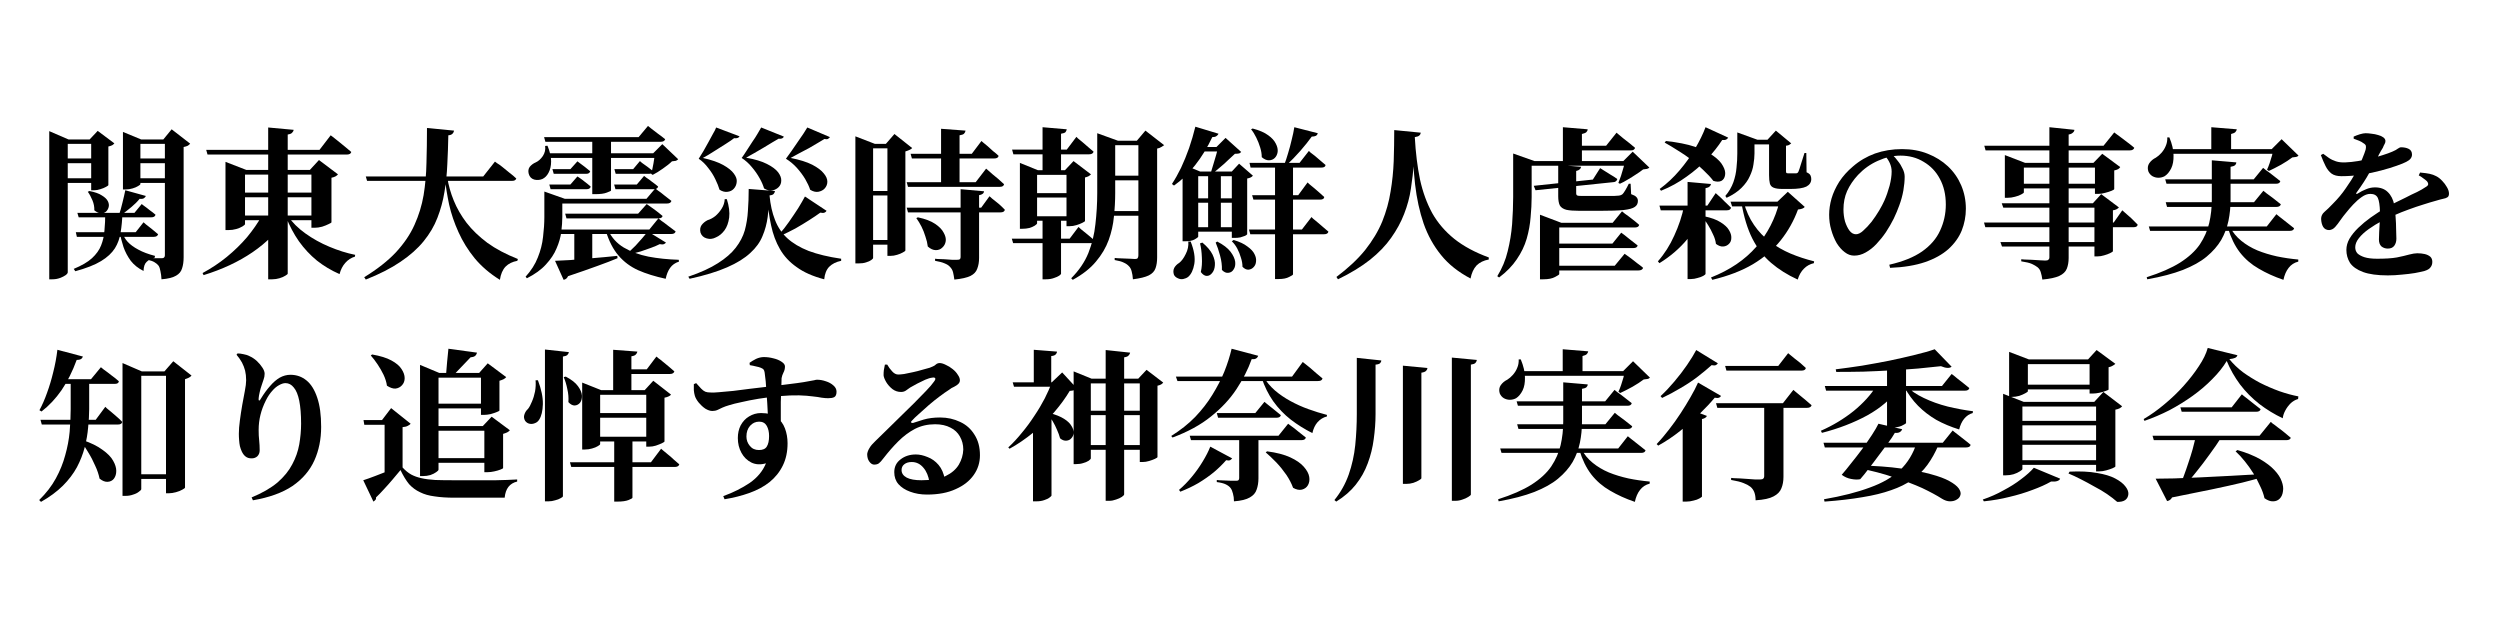 <svg xmlns="http://www.w3.org/2000/svg" xmlns:xlink="http://www.w3.org/1999/xlink" width="200" zoomAndPan="magnify" viewBox="0 0 150 37.5" height="50" preserveAspectRatio="xMidYMid meet" version="1.2"><defs/><g id="a43746f4c6"><g style="fill:#000000;fill-opacity:1;"><g transform="translate(2.143, 15.899)"><path style="stroke:none" d="M 2.5 -3.125 L 5.922 -3.125 L 6.359 -3.656 C 6.359 -3.656 6.406 -3.617 6.5 -3.547 C 6.594 -3.484 6.703 -3.398 6.828 -3.297 C 6.961 -3.203 7.082 -3.109 7.188 -3.016 C 7.164 -2.91 7.078 -2.859 6.922 -2.859 L 2.578 -2.859 Z M 2.406 -1.969 L 6 -1.969 L 6.469 -2.562 C 6.469 -2.562 6.516 -2.52 6.609 -2.438 C 6.711 -2.363 6.832 -2.27 6.969 -2.156 C 7.102 -2.051 7.227 -1.945 7.344 -1.844 C 7.312 -1.738 7.223 -1.688 7.078 -1.688 L 2.469 -1.688 Z M 4.172 -3.125 L 5.203 -3.125 C 5.191 -2.707 5.156 -2.316 5.094 -1.953 C 5.039 -1.598 4.926 -1.281 4.75 -1 C 4.57 -0.719 4.297 -0.461 3.922 -0.234 C 3.547 -0.004 3.031 0.195 2.375 0.375 L 2.281 0.234 C 2.758 0.035 3.125 -0.176 3.375 -0.406 C 3.633 -0.645 3.816 -0.898 3.922 -1.172 C 4.035 -1.453 4.102 -1.754 4.125 -2.078 C 4.156 -2.398 4.172 -2.75 4.172 -3.125 Z M 5.203 -1.953 C 5.254 -1.754 5.359 -1.566 5.516 -1.391 C 5.672 -1.223 5.883 -1.066 6.156 -0.922 C 6.426 -0.773 6.758 -0.648 7.156 -0.547 L 7.141 -0.438 C 6.93 -0.383 6.77 -0.301 6.656 -0.188 C 6.539 -0.082 6.477 0.098 6.469 0.359 C 6.156 0.203 5.898 0 5.703 -0.25 C 5.516 -0.508 5.367 -0.785 5.266 -1.078 C 5.172 -1.379 5.098 -1.656 5.047 -1.906 Z M 3.219 -4.438 C 3.551 -4.375 3.801 -4.285 3.969 -4.172 C 4.145 -4.066 4.266 -3.953 4.328 -3.828 C 4.391 -3.703 4.406 -3.582 4.375 -3.469 C 4.344 -3.352 4.285 -3.258 4.203 -3.188 C 4.117 -3.125 4.016 -3.098 3.891 -3.109 C 3.766 -3.117 3.641 -3.176 3.516 -3.281 C 3.523 -3.477 3.488 -3.676 3.406 -3.875 C 3.32 -4.082 3.227 -4.254 3.125 -4.391 Z M 5.375 -4.484 L 6.609 -4.141 C 6.586 -4.086 6.547 -4.039 6.484 -4 C 6.43 -3.969 6.348 -3.957 6.234 -3.969 C 6.109 -3.812 5.945 -3.648 5.75 -3.484 C 5.551 -3.316 5.352 -3.16 5.156 -3.016 L 5 -3.016 C 5.07 -3.223 5.141 -3.461 5.203 -3.734 C 5.273 -4.016 5.332 -4.266 5.375 -4.484 Z M 0.812 -7.531 L 0.812 -8.031 L 1.969 -7.531 L 3.766 -7.531 L 3.766 -7.266 L 1.922 -7.266 L 1.922 0.438 C 1.922 0.488 1.879 0.547 1.797 0.609 C 1.711 0.672 1.598 0.727 1.453 0.781 C 1.316 0.832 1.164 0.859 1 0.859 L 0.812 0.859 Z M 5.234 -7.531 L 5.234 -7.984 L 6.328 -7.531 L 8.234 -7.531 L 8.234 -7.266 L 6.281 -7.266 L 6.281 -4.859 C 6.281 -4.828 6.234 -4.785 6.141 -4.734 C 6.055 -4.68 5.945 -4.633 5.812 -4.594 C 5.676 -4.551 5.535 -4.531 5.391 -4.531 L 5.234 -4.531 Z M 7.75 -7.531 L 7.656 -7.531 L 8.156 -8.141 L 9.266 -7.281 C 9.234 -7.238 9.188 -7.195 9.125 -7.156 C 9.062 -7.125 8.977 -7.098 8.875 -7.078 L 8.875 -0.469 C 8.875 -0.207 8.844 0.016 8.781 0.203 C 8.727 0.391 8.609 0.535 8.422 0.641 C 8.234 0.754 7.941 0.828 7.547 0.859 C 7.535 0.672 7.516 0.508 7.484 0.375 C 7.461 0.238 7.426 0.129 7.375 0.047 C 7.312 -0.035 7.234 -0.102 7.141 -0.156 C 7.047 -0.219 6.906 -0.27 6.719 -0.312 L 6.719 -0.453 C 6.719 -0.453 6.754 -0.445 6.828 -0.438 C 6.898 -0.426 6.984 -0.414 7.078 -0.406 C 7.18 -0.406 7.281 -0.406 7.375 -0.406 C 7.469 -0.406 7.535 -0.406 7.578 -0.406 C 7.641 -0.406 7.68 -0.422 7.703 -0.453 C 7.734 -0.484 7.75 -0.523 7.75 -0.578 Z M 3.328 -7.531 L 3.234 -7.531 L 3.719 -8.047 L 4.719 -7.297 C 4.695 -7.266 4.656 -7.227 4.594 -7.188 C 4.531 -7.156 4.453 -7.129 4.359 -7.109 L 4.359 -4.797 C 4.359 -4.773 4.312 -4.738 4.219 -4.688 C 4.125 -4.633 4.008 -4.586 3.875 -4.547 C 3.75 -4.504 3.629 -4.484 3.516 -4.484 L 3.328 -4.484 Z M 1.359 -6.391 L 3.734 -6.391 L 3.734 -6.109 L 1.359 -6.109 Z M 1.359 -5.203 L 3.734 -5.203 L 3.734 -4.922 L 1.359 -4.922 Z M 5.828 -6.391 L 8.219 -6.391 L 8.219 -6.109 L 5.828 -6.109 Z M 5.828 -5.203 L 8.219 -5.203 L 8.219 -4.922 L 5.828 -4.922 Z M 5.828 -5.203 "/></g></g><g style="fill:#000000;fill-opacity:1;"><g transform="translate(11.857, 15.899)"><path style="stroke:none" d="M 2.359 -2.969 L 7.266 -2.969 L 7.266 -2.688 L 2.359 -2.688 Z M 2.328 -4.344 L 7.234 -4.344 L 7.234 -4.062 L 2.328 -4.062 Z M 0.516 -6.906 L 7.312 -6.906 L 7.984 -7.781 C 7.984 -7.781 8.023 -7.75 8.109 -7.688 C 8.191 -7.625 8.297 -7.539 8.422 -7.438 C 8.555 -7.332 8.691 -7.223 8.828 -7.109 C 8.973 -6.992 9.102 -6.883 9.219 -6.781 C 9.195 -6.676 9.102 -6.625 8.938 -6.625 L 0.594 -6.625 Z M 4.234 -8.25 L 5.766 -8.109 C 5.754 -8.047 5.723 -7.988 5.672 -7.938 C 5.629 -7.883 5.539 -7.848 5.406 -7.828 L 5.406 0.516 C 5.406 0.547 5.359 0.586 5.266 0.641 C 5.172 0.703 5.051 0.754 4.906 0.797 C 4.77 0.836 4.629 0.859 4.484 0.859 L 4.234 0.859 Z M 1.672 -5.703 L 1.672 -6.188 L 2.922 -5.703 L 7.469 -5.703 L 7.469 -5.422 L 2.844 -5.422 L 2.844 -2.453 C 2.844 -2.422 2.789 -2.375 2.688 -2.312 C 2.582 -2.25 2.457 -2.195 2.312 -2.156 C 2.164 -2.113 2.008 -2.094 1.844 -2.094 L 1.672 -2.094 Z M 6.828 -5.703 L 6.734 -5.703 L 7.281 -6.297 L 8.422 -5.438 C 8.391 -5.395 8.336 -5.352 8.266 -5.312 C 8.203 -5.281 8.125 -5.254 8.031 -5.234 L 8.031 -2.562 C 8.031 -2.539 7.973 -2.504 7.859 -2.453 C 7.754 -2.398 7.625 -2.348 7.469 -2.297 C 7.312 -2.254 7.164 -2.234 7.031 -2.234 L 6.828 -2.234 Z M 3.844 -2.938 L 5.297 -2.938 L 5.297 -2.797 C 4.816 -2.023 4.148 -1.348 3.297 -0.766 C 2.453 -0.191 1.473 0.266 0.359 0.609 L 0.297 0.484 C 0.816 0.203 1.301 -0.117 1.75 -0.484 C 2.207 -0.859 2.613 -1.254 2.969 -1.672 C 3.32 -2.098 3.613 -2.52 3.844 -2.938 Z M 5.406 -2.953 C 5.676 -2.555 6.031 -2.203 6.469 -1.891 C 6.906 -1.578 7.383 -1.312 7.906 -1.094 C 8.426 -0.875 8.941 -0.711 9.453 -0.609 L 9.438 -0.5 C 9.219 -0.438 9.023 -0.312 8.859 -0.125 C 8.703 0.051 8.586 0.273 8.516 0.547 C 8.016 0.328 7.562 0.055 7.156 -0.266 C 6.75 -0.598 6.391 -0.984 6.078 -1.422 C 5.773 -1.859 5.516 -2.348 5.297 -2.891 Z M 5.406 -2.953 "/></g></g><g style="fill:#000000;fill-opacity:1;"><g transform="translate(21.572, 15.899)"><path style="stroke:none" d="M 8.125 -6.203 C 8.125 -6.203 8.164 -6.172 8.25 -6.109 C 8.344 -6.055 8.453 -5.977 8.578 -5.875 C 8.711 -5.77 8.852 -5.656 9 -5.531 C 9.156 -5.414 9.289 -5.301 9.406 -5.188 C 9.395 -5.145 9.363 -5.109 9.312 -5.078 C 9.27 -5.055 9.211 -5.047 9.141 -5.047 L 0.453 -5.047 L 0.375 -5.312 L 7.422 -5.312 Z M 5.672 -8.062 C 5.66 -7.988 5.629 -7.926 5.578 -7.875 C 5.523 -7.82 5.441 -7.789 5.328 -7.781 C 5.316 -7.188 5.297 -6.602 5.266 -6.031 C 5.242 -5.469 5.188 -4.914 5.094 -4.375 C 5.008 -3.844 4.867 -3.328 4.672 -2.828 C 4.484 -2.336 4.207 -1.867 3.844 -1.422 C 3.488 -0.984 3.023 -0.57 2.453 -0.188 C 1.891 0.195 1.195 0.551 0.375 0.875 L 0.281 0.734 C 1.062 0.254 1.695 -0.242 2.188 -0.766 C 2.676 -1.297 3.047 -1.844 3.297 -2.406 C 3.555 -2.977 3.738 -3.57 3.844 -4.188 C 3.945 -4.812 4.004 -5.457 4.016 -6.125 C 4.035 -6.801 4.047 -7.5 4.047 -8.219 Z M 5.266 -5.25 C 5.336 -4.781 5.469 -4.316 5.656 -3.859 C 5.844 -3.398 6.098 -2.957 6.422 -2.531 C 6.754 -2.102 7.172 -1.703 7.672 -1.328 C 8.18 -0.961 8.789 -0.641 9.5 -0.359 L 9.469 -0.25 C 9.176 -0.195 8.941 -0.082 8.766 0.094 C 8.586 0.281 8.473 0.547 8.422 0.891 C 7.816 0.516 7.312 0.082 6.906 -0.406 C 6.508 -0.895 6.188 -1.414 5.938 -1.969 C 5.688 -2.52 5.5 -3.07 5.375 -3.625 C 5.258 -4.188 5.172 -4.723 5.109 -5.234 Z M 5.266 -5.25 "/></g></g><g style="fill:#000000;fill-opacity:1;"><g transform="translate(31.286, 15.899)"><path style="stroke:none" d="M 1.531 -6.703 L 8.734 -6.703 L 8.734 -6.422 L 1.531 -6.422 Z M 1.422 -7.141 L 1.562 -7.156 C 1.707 -6.812 1.781 -6.5 1.781 -6.219 C 1.781 -5.945 1.727 -5.719 1.625 -5.531 C 1.531 -5.352 1.406 -5.227 1.25 -5.156 C 1.094 -5.094 0.93 -5.082 0.766 -5.125 C 0.598 -5.176 0.488 -5.289 0.438 -5.469 C 0.395 -5.633 0.414 -5.773 0.5 -5.891 C 0.594 -6.004 0.711 -6.094 0.859 -6.156 C 1.016 -6.227 1.156 -6.352 1.281 -6.531 C 1.406 -6.719 1.453 -6.922 1.422 -7.141 Z M 8.016 -6.703 L 7.906 -6.703 L 8.453 -7.25 L 9.406 -6.344 C 9.363 -6.301 9.316 -6.27 9.266 -6.25 C 9.211 -6.238 9.133 -6.227 9.031 -6.219 C 8.895 -6.082 8.711 -5.938 8.484 -5.781 C 8.266 -5.625 8.062 -5.5 7.875 -5.406 L 7.781 -5.469 C 7.832 -5.633 7.879 -5.844 7.922 -6.094 C 7.961 -6.344 7.992 -6.547 8.016 -6.703 Z M 1.359 -7.672 L 7.031 -7.672 L 7.594 -8.344 C 7.594 -8.344 7.648 -8.297 7.766 -8.203 C 7.879 -8.117 8.016 -8.016 8.172 -7.891 C 8.336 -7.773 8.488 -7.66 8.625 -7.547 C 8.594 -7.441 8.5 -7.391 8.344 -7.391 L 1.438 -7.391 Z M 1.859 -5.75 L 2.938 -5.75 L 3.359 -6.219 C 3.359 -6.219 3.398 -6.188 3.484 -6.125 C 3.566 -6.062 3.672 -5.984 3.797 -5.891 C 3.922 -5.797 4.031 -5.707 4.125 -5.625 C 4.102 -5.52 4.02 -5.469 3.875 -5.469 L 1.938 -5.469 Z M 1.672 -4.828 L 2.938 -4.828 L 3.359 -5.312 C 3.359 -5.312 3.406 -5.281 3.5 -5.219 C 3.594 -5.156 3.695 -5.078 3.812 -4.984 C 3.938 -4.891 4.051 -4.797 4.156 -4.703 C 4.133 -4.598 4.051 -4.547 3.906 -4.547 L 1.75 -4.547 Z M 5.578 -5.75 L 6.703 -5.75 L 7.109 -6.234 C 7.109 -6.234 7.148 -6.195 7.234 -6.125 C 7.328 -6.062 7.438 -5.984 7.562 -5.891 C 7.688 -5.797 7.801 -5.707 7.906 -5.625 C 7.875 -5.52 7.789 -5.469 7.656 -5.469 L 5.656 -5.469 Z M 5.562 -4.828 L 6.922 -4.828 L 7.359 -5.344 C 7.359 -5.344 7.406 -5.305 7.5 -5.234 C 7.602 -5.172 7.719 -5.086 7.844 -4.984 C 7.977 -4.891 8.098 -4.797 8.203 -4.703 C 8.172 -4.598 8.086 -4.547 7.953 -4.547 L 5.641 -4.547 Z M 4.25 -7.672 L 5.375 -7.672 L 5.375 -4.469 C 5.375 -4.445 5.289 -4.406 5.125 -4.344 C 4.969 -4.281 4.742 -4.25 4.453 -4.25 L 4.25 -4.25 Z M 3.172 -2.125 L 4.25 -2.125 L 4.25 -0.172 L 3.172 -0.062 Z M 1.844 -3.969 L 7.5 -3.969 L 8.031 -4.594 C 8.031 -4.594 8.082 -4.551 8.188 -4.469 C 8.301 -4.395 8.43 -4.297 8.578 -4.172 C 8.734 -4.055 8.875 -3.945 9 -3.844 C 8.969 -3.738 8.879 -3.688 8.734 -3.688 L 1.844 -3.688 Z M 2.625 -3.078 L 7 -3.078 L 7.516 -3.656 C 7.516 -3.656 7.566 -3.617 7.672 -3.547 C 7.785 -3.473 7.914 -3.379 8.062 -3.266 C 8.219 -3.148 8.352 -3.039 8.469 -2.938 C 8.445 -2.844 8.363 -2.797 8.219 -2.797 L 2.703 -2.797 Z M 1.781 -2.125 L 7.672 -2.125 L 8.219 -2.797 C 8.219 -2.797 8.273 -2.75 8.391 -2.656 C 8.516 -2.57 8.656 -2.469 8.812 -2.344 C 8.969 -2.227 9.113 -2.117 9.25 -2.016 C 9.227 -1.91 9.141 -1.859 8.984 -1.859 L 1.875 -1.859 Z M 1.375 -3.969 L 1.375 -4.406 L 2.609 -3.969 L 2.453 -3.969 L 2.453 -2.891 C 2.453 -2.617 2.43 -2.316 2.391 -1.984 C 2.348 -1.66 2.254 -1.332 2.109 -1 C 1.973 -0.664 1.758 -0.344 1.469 -0.031 C 1.188 0.281 0.805 0.555 0.328 0.797 L 0.25 0.703 C 0.582 0.336 0.828 -0.047 0.984 -0.453 C 1.148 -0.859 1.254 -1.27 1.297 -1.688 C 1.348 -2.102 1.375 -2.5 1.375 -2.875 Z M 7.578 -2.016 L 8.672 -1.344 C 8.641 -1.301 8.598 -1.27 8.547 -1.25 C 8.492 -1.227 8.41 -1.227 8.297 -1.25 C 8.148 -1.176 7.977 -1.102 7.781 -1.031 C 7.582 -0.957 7.375 -0.883 7.156 -0.812 C 6.938 -0.75 6.723 -0.691 6.516 -0.641 L 6.422 -0.75 C 6.555 -0.875 6.695 -1.008 6.844 -1.156 C 6.988 -1.312 7.125 -1.461 7.25 -1.609 C 7.383 -1.766 7.492 -1.898 7.578 -2.016 Z M 5.188 -2.109 C 5.406 -1.648 5.723 -1.297 6.141 -1.047 C 6.566 -0.797 7.062 -0.613 7.625 -0.5 C 8.188 -0.395 8.789 -0.332 9.438 -0.312 L 9.453 -0.203 C 9.223 -0.129 9.047 -0.004 8.922 0.172 C 8.797 0.348 8.707 0.566 8.656 0.828 C 8.02 0.691 7.469 0.52 7 0.312 C 6.539 0.102 6.148 -0.188 5.828 -0.562 C 5.504 -0.938 5.25 -1.43 5.062 -2.047 Z M 2.016 -0.25 C 2.242 -0.258 2.551 -0.273 2.938 -0.297 C 3.32 -0.328 3.754 -0.363 4.234 -0.406 C 4.723 -0.445 5.227 -0.492 5.75 -0.547 L 5.766 -0.406 C 5.441 -0.27 5.035 -0.113 4.547 0.062 C 4.066 0.238 3.484 0.441 2.797 0.672 C 2.742 0.797 2.656 0.867 2.531 0.891 Z M 2.016 -0.25 "/></g></g><g style="fill:#000000;fill-opacity:1;"><g transform="translate(41, 15.899)"><path style="stroke:none" d="M 1.969 -8.25 L 3.375 -7.719 C 3.32 -7.625 3.211 -7.586 3.047 -7.609 C 2.941 -7.523 2.773 -7.41 2.547 -7.266 C 2.316 -7.117 2.078 -6.969 1.828 -6.812 C 1.586 -6.656 1.367 -6.523 1.172 -6.422 C 1.691 -6.305 2.098 -6.164 2.391 -6 C 2.691 -5.832 2.906 -5.66 3.031 -5.484 C 3.164 -5.305 3.223 -5.141 3.203 -4.984 C 3.191 -4.828 3.133 -4.691 3.031 -4.578 C 2.938 -4.473 2.812 -4.41 2.656 -4.391 C 2.5 -4.367 2.336 -4.41 2.172 -4.516 C 2.117 -4.703 2.035 -4.91 1.922 -5.141 C 1.816 -5.367 1.676 -5.594 1.5 -5.812 C 1.332 -6.039 1.141 -6.227 0.922 -6.375 C 1.004 -6.5 1.098 -6.648 1.203 -6.828 C 1.305 -7.004 1.406 -7.18 1.5 -7.359 C 1.602 -7.547 1.695 -7.719 1.781 -7.875 C 1.875 -8.031 1.938 -8.156 1.969 -8.25 Z M 4.672 -8.25 L 6.031 -7.703 C 6.008 -7.648 5.973 -7.613 5.922 -7.594 C 5.867 -7.57 5.801 -7.566 5.719 -7.578 C 5.625 -7.523 5.5 -7.453 5.344 -7.359 C 5.188 -7.266 5.016 -7.16 4.828 -7.047 C 4.641 -6.941 4.453 -6.832 4.266 -6.719 C 4.086 -6.613 3.922 -6.52 3.766 -6.438 C 4.297 -6.344 4.711 -6.219 5.016 -6.062 C 5.328 -5.906 5.551 -5.738 5.688 -5.562 C 5.82 -5.383 5.883 -5.219 5.875 -5.062 C 5.875 -4.906 5.82 -4.773 5.719 -4.672 C 5.613 -4.566 5.484 -4.5 5.328 -4.469 C 5.18 -4.445 5.02 -4.488 4.844 -4.594 C 4.789 -4.781 4.703 -4.984 4.578 -5.203 C 4.453 -5.43 4.297 -5.656 4.109 -5.875 C 3.93 -6.094 3.727 -6.273 3.5 -6.422 C 3.594 -6.547 3.691 -6.691 3.797 -6.859 C 3.91 -7.035 4.023 -7.211 4.141 -7.391 C 4.266 -7.566 4.367 -7.727 4.453 -7.875 C 4.547 -8.031 4.617 -8.156 4.672 -8.25 Z M 7.438 -8.25 L 8.797 -7.672 C 8.766 -7.629 8.723 -7.594 8.672 -7.562 C 8.617 -7.539 8.551 -7.539 8.469 -7.562 C 8.375 -7.5 8.242 -7.422 8.078 -7.328 C 7.922 -7.234 7.742 -7.129 7.547 -7.016 C 7.348 -6.91 7.148 -6.805 6.953 -6.703 C 6.754 -6.598 6.582 -6.504 6.438 -6.422 C 6.977 -6.316 7.41 -6.18 7.734 -6.016 C 8.055 -5.848 8.285 -5.676 8.422 -5.5 C 8.566 -5.332 8.641 -5.164 8.641 -5 C 8.641 -4.844 8.586 -4.707 8.484 -4.594 C 8.391 -4.488 8.258 -4.422 8.094 -4.391 C 7.938 -4.367 7.773 -4.41 7.609 -4.516 C 7.547 -4.711 7.445 -4.926 7.312 -5.156 C 7.176 -5.383 7.008 -5.609 6.812 -5.828 C 6.613 -6.047 6.395 -6.227 6.156 -6.375 C 6.258 -6.508 6.367 -6.66 6.484 -6.828 C 6.609 -7.004 6.734 -7.188 6.859 -7.375 C 6.984 -7.562 7.098 -7.727 7.203 -7.875 C 7.305 -8.031 7.383 -8.156 7.438 -8.25 Z M 5.172 -4.172 C 5.148 -3.723 5.113 -3.297 5.062 -2.891 C 5.008 -2.484 4.906 -2.098 4.75 -1.734 C 4.602 -1.367 4.359 -1.031 4.016 -0.719 C 3.68 -0.406 3.219 -0.117 2.625 0.141 C 2.039 0.398 1.289 0.629 0.375 0.828 L 0.297 0.703 C 1.035 0.453 1.629 0.18 2.078 -0.109 C 2.535 -0.398 2.891 -0.707 3.141 -1.031 C 3.398 -1.363 3.582 -1.711 3.688 -2.078 C 3.789 -2.453 3.852 -2.844 3.875 -3.25 C 3.906 -3.664 3.922 -4.102 3.922 -4.562 L 5.5 -4.438 C 5.488 -4.363 5.457 -4.301 5.406 -4.25 C 5.352 -4.207 5.273 -4.18 5.172 -4.172 Z M 5.172 -4.172 C 5.223 -3.617 5.332 -3.129 5.5 -2.703 C 5.664 -2.273 5.91 -1.91 6.234 -1.609 C 6.566 -1.305 6.992 -1.051 7.516 -0.844 C 8.047 -0.645 8.695 -0.488 9.469 -0.375 L 9.469 -0.25 C 9.164 -0.188 8.926 -0.066 8.75 0.109 C 8.582 0.285 8.484 0.535 8.453 0.859 C 7.773 0.68 7.223 0.438 6.797 0.125 C 6.367 -0.176 6.035 -0.535 5.797 -0.953 C 5.555 -1.367 5.379 -1.844 5.266 -2.375 C 5.148 -2.914 5.07 -3.508 5.031 -4.156 Z M 7.297 -4.109 L 8.594 -3.25 C 8.562 -3.195 8.52 -3.16 8.469 -3.141 C 8.414 -3.117 8.332 -3.117 8.219 -3.141 C 8.031 -3.004 7.805 -2.852 7.547 -2.688 C 7.285 -2.52 7.008 -2.352 6.719 -2.188 C 6.426 -2.031 6.141 -1.891 5.859 -1.766 L 5.766 -1.859 C 5.961 -2.078 6.156 -2.32 6.344 -2.594 C 6.539 -2.875 6.723 -3.145 6.891 -3.406 C 7.055 -3.676 7.191 -3.91 7.297 -4.109 Z M 2.484 -3.953 L 2.609 -3.953 C 2.742 -3.535 2.789 -3.164 2.75 -2.844 C 2.707 -2.531 2.613 -2.273 2.469 -2.078 C 2.32 -1.879 2.148 -1.738 1.953 -1.656 C 1.773 -1.562 1.594 -1.539 1.406 -1.594 C 1.219 -1.645 1.094 -1.758 1.031 -1.938 C 0.988 -2.113 1.008 -2.266 1.094 -2.391 C 1.188 -2.516 1.305 -2.613 1.453 -2.688 C 1.617 -2.738 1.773 -2.82 1.922 -2.938 C 2.066 -3.062 2.191 -3.207 2.297 -3.375 C 2.41 -3.551 2.473 -3.742 2.484 -3.953 Z M 2.484 -3.953 "/></g></g><g style="fill:#000000;fill-opacity:1;"><g transform="translate(50.714, 15.899)"><path style="stroke:none" d="M 3.922 -6.672 L 7.594 -6.672 L 8.172 -7.438 C 8.172 -7.438 8.207 -7.406 8.281 -7.344 C 8.352 -7.289 8.441 -7.219 8.547 -7.125 C 8.648 -7.031 8.758 -6.93 8.875 -6.828 C 9 -6.734 9.109 -6.641 9.203 -6.547 C 9.18 -6.441 9.094 -6.391 8.938 -6.391 L 4 -6.391 Z M 3.688 -4.969 L 7.828 -4.969 L 8.453 -5.781 C 8.453 -5.781 8.488 -5.75 8.562 -5.688 C 8.633 -5.625 8.723 -5.547 8.828 -5.453 C 8.941 -5.359 9.062 -5.258 9.188 -5.156 C 9.312 -5.051 9.426 -4.945 9.531 -4.844 C 9.508 -4.738 9.422 -4.688 9.266 -4.688 L 3.766 -4.688 Z M 3.688 -3.438 L 8.156 -3.438 L 8.656 -4.125 C 8.656 -4.125 8.707 -4.078 8.812 -3.984 C 8.926 -3.898 9.055 -3.797 9.203 -3.672 C 9.348 -3.547 9.473 -3.426 9.578 -3.312 C 9.555 -3.207 9.469 -3.156 9.312 -3.156 L 3.766 -3.156 Z M 5.75 -8.172 L 7.219 -8.062 C 7.207 -7.988 7.176 -7.926 7.125 -7.875 C 7.082 -7.832 6.992 -7.801 6.859 -7.781 L 6.859 -4.844 L 5.75 -4.844 Z M 6.922 -4.547 L 8.328 -4.422 C 8.316 -4.297 8.219 -4.219 8.031 -4.188 L 8.031 -0.422 C 8.031 -0.172 7.992 0.039 7.922 0.219 C 7.859 0.406 7.723 0.551 7.516 0.656 C 7.305 0.758 6.984 0.832 6.547 0.875 C 6.523 0.707 6.5 0.562 6.469 0.438 C 6.438 0.312 6.375 0.203 6.281 0.109 C 6.207 0.023 6.102 -0.039 5.969 -0.094 C 5.832 -0.156 5.641 -0.207 5.391 -0.25 L 5.391 -0.375 C 5.391 -0.375 5.441 -0.367 5.547 -0.359 C 5.66 -0.359 5.797 -0.352 5.953 -0.344 C 6.117 -0.332 6.27 -0.32 6.406 -0.312 C 6.551 -0.312 6.648 -0.312 6.703 -0.312 C 6.785 -0.312 6.844 -0.32 6.875 -0.344 C 6.906 -0.375 6.922 -0.414 6.922 -0.469 Z M 4.359 -2.859 C 4.805 -2.766 5.148 -2.633 5.391 -2.469 C 5.641 -2.301 5.812 -2.125 5.906 -1.938 C 6.008 -1.758 6.051 -1.594 6.031 -1.438 C 6.008 -1.281 5.941 -1.148 5.828 -1.047 C 5.723 -0.941 5.594 -0.891 5.438 -0.891 C 5.281 -0.891 5.117 -0.961 4.953 -1.109 C 4.93 -1.305 4.883 -1.504 4.812 -1.703 C 4.75 -1.91 4.672 -2.109 4.578 -2.297 C 4.484 -2.484 4.379 -2.656 4.266 -2.812 Z M 0.609 -7.266 L 0.609 -7.719 L 1.781 -7.266 L 1.672 -7.266 L 1.672 -0.422 C 1.672 -0.391 1.633 -0.348 1.562 -0.297 C 1.488 -0.242 1.383 -0.195 1.25 -0.156 C 1.125 -0.113 0.973 -0.094 0.797 -0.094 L 0.609 -0.094 Z M 2.531 -7.266 L 2.438 -7.266 L 2.953 -7.859 L 4.016 -7.016 C 3.984 -6.973 3.93 -6.938 3.859 -6.906 C 3.797 -6.875 3.711 -6.844 3.609 -6.812 L 3.609 -0.875 C 3.609 -0.844 3.555 -0.801 3.453 -0.75 C 3.359 -0.695 3.242 -0.648 3.109 -0.609 C 2.973 -0.566 2.844 -0.547 2.719 -0.547 L 2.531 -0.547 Z M 1.219 -7.266 L 3.047 -7.266 L 3.047 -7 L 1.219 -7 Z M 1.203 -4.438 L 3.047 -4.438 L 3.047 -4.172 L 1.203 -4.172 Z M 1.172 -1.5 L 3.016 -1.5 L 3.016 -1.219 L 1.172 -1.219 Z M 1.172 -1.5 "/></g></g><g style="fill:#000000;fill-opacity:1;"><g transform="translate(60.428, 15.899)"><path style="stroke:none" d="M 5.953 -7.453 L 8.453 -7.453 L 8.453 -7.188 L 5.953 -7.188 Z M 5.953 -5.359 L 8.438 -5.359 L 8.438 -5.078 L 5.953 -5.078 Z M 5.875 -3.234 L 8.422 -3.234 L 8.422 -2.953 L 5.875 -2.953 Z M 7.875 -7.453 L 7.781 -7.453 L 8.297 -8.062 L 9.422 -7.188 C 9.379 -7.156 9.32 -7.117 9.25 -7.078 C 9.188 -7.035 9.102 -7.004 9 -6.984 L 9 -0.453 C 9 -0.203 8.969 0.008 8.906 0.188 C 8.844 0.375 8.707 0.52 8.5 0.625 C 8.289 0.727 7.973 0.805 7.547 0.859 C 7.535 0.672 7.508 0.508 7.469 0.375 C 7.438 0.25 7.383 0.148 7.312 0.078 C 7.227 -0.016 7.125 -0.086 7 -0.141 C 6.883 -0.203 6.703 -0.254 6.453 -0.297 L 6.453 -0.422 C 6.453 -0.422 6.504 -0.414 6.609 -0.406 C 6.711 -0.406 6.836 -0.398 6.984 -0.391 C 7.129 -0.391 7.266 -0.383 7.391 -0.375 C 7.523 -0.363 7.617 -0.359 7.672 -0.359 C 7.754 -0.359 7.805 -0.375 7.828 -0.406 C 7.859 -0.445 7.875 -0.504 7.875 -0.578 Z M 5.406 -7.453 L 5.406 -7.906 L 6.656 -7.453 L 6.484 -7.453 L 6.484 -4.312 C 6.484 -3.844 6.457 -3.367 6.406 -2.891 C 6.363 -2.422 6.258 -1.957 6.094 -1.5 C 5.926 -1.039 5.672 -0.609 5.328 -0.203 C 4.992 0.203 4.531 0.566 3.938 0.891 L 3.844 0.797 C 4.312 0.328 4.656 -0.176 4.875 -0.719 C 5.094 -1.27 5.234 -1.848 5.297 -2.453 C 5.367 -3.055 5.406 -3.676 5.406 -4.312 Z M 0.297 -6.922 L 3.578 -6.922 L 4.156 -7.688 C 4.156 -7.688 4.188 -7.656 4.25 -7.594 C 4.32 -7.539 4.41 -7.469 4.516 -7.375 C 4.629 -7.281 4.742 -7.18 4.859 -7.078 C 4.984 -6.973 5.094 -6.879 5.188 -6.797 C 5.156 -6.691 5.066 -6.641 4.922 -6.641 L 0.375 -6.641 Z M 0.281 -1.578 L 3.75 -1.578 L 4.281 -2.281 C 4.281 -2.281 4.332 -2.234 4.438 -2.141 C 4.551 -2.055 4.688 -1.945 4.844 -1.812 C 5 -1.688 5.133 -1.57 5.25 -1.469 C 5.227 -1.363 5.145 -1.312 5 -1.312 L 0.359 -1.312 Z M 2.125 -8.266 L 3.578 -8.141 C 3.566 -8.078 3.539 -8.02 3.5 -7.969 C 3.457 -7.926 3.367 -7.895 3.234 -7.875 L 3.234 -5.594 L 2.125 -5.594 Z M 1.203 -2.922 L 4.078 -2.922 L 4.078 -2.656 L 1.203 -2.656 Z M 1.203 -4.312 L 4.078 -4.312 L 4.078 -4.047 L 1.203 -4.047 Z M 3.562 -5.688 L 3.469 -5.688 L 3.984 -6.234 L 5.031 -5.438 C 5 -5.406 4.953 -5.367 4.891 -5.328 C 4.828 -5.297 4.754 -5.27 4.672 -5.25 L 4.672 -2.641 C 4.672 -2.617 4.617 -2.582 4.516 -2.531 C 4.41 -2.477 4.289 -2.43 4.156 -2.391 C 4.02 -2.348 3.883 -2.328 3.75 -2.328 L 3.562 -2.328 Z M 0.766 -5.688 L 0.766 -6.125 L 1.844 -5.688 L 4.109 -5.688 L 4.109 -5.406 L 1.797 -5.406 L 1.797 -2.5 C 1.797 -2.469 1.75 -2.422 1.656 -2.359 C 1.57 -2.305 1.461 -2.258 1.328 -2.219 C 1.203 -2.188 1.062 -2.172 0.906 -2.172 L 0.766 -2.172 Z M 2.125 -2.859 L 3.234 -2.859 L 3.234 0.531 C 3.234 0.551 3.195 0.586 3.125 0.641 C 3.051 0.691 2.945 0.738 2.812 0.781 C 2.676 0.832 2.516 0.859 2.328 0.859 L 2.125 0.859 Z M 2.125 -2.859 "/></g></g><g style="fill:#000000;fill-opacity:1;"><g transform="translate(70.143, 15.899)"><path style="stroke:none" d="M 1.297 -5.609 L 4.25 -5.609 L 4.25 -5.328 L 1.297 -5.328 Z M 1.297 -4 L 4.25 -4 L 4.25 -3.734 L 1.297 -3.734 Z M 1.297 -2.266 L 4.25 -2.266 L 4.25 -2 L 1.297 -2 Z M 1.734 -7.078 L 3.547 -7.078 L 3.547 -6.812 L 1.594 -6.812 Z M 2.953 -7.078 L 2.844 -7.078 L 3.391 -7.625 L 4.328 -6.781 C 4.285 -6.727 4.234 -6.695 4.172 -6.688 C 4.117 -6.676 4.047 -6.672 3.953 -6.672 C 3.836 -6.566 3.703 -6.441 3.547 -6.297 C 3.398 -6.148 3.242 -6.008 3.078 -5.875 C 2.922 -5.738 2.773 -5.617 2.641 -5.516 L 2.5 -5.516 C 2.551 -5.672 2.602 -5.844 2.656 -6.031 C 2.719 -6.227 2.773 -6.422 2.828 -6.609 C 2.879 -6.805 2.922 -6.961 2.953 -7.078 Z M 2.344 -5.609 L 3.109 -5.609 L 3.109 -2.125 L 2.344 -2.125 Z M 2 -1.344 C 2.289 -1.102 2.492 -0.863 2.609 -0.625 C 2.723 -0.383 2.77 -0.172 2.75 0.016 C 2.738 0.203 2.688 0.352 2.594 0.469 C 2.5 0.594 2.391 0.656 2.266 0.656 C 2.141 0.656 2.02 0.578 1.906 0.422 C 1.969 0.148 1.988 -0.141 1.969 -0.453 C 1.957 -0.773 1.922 -1.055 1.859 -1.297 Z M 2.891 -1.406 C 3.254 -1.219 3.52 -1.016 3.688 -0.797 C 3.852 -0.578 3.945 -0.375 3.969 -0.188 C 3.988 0 3.957 0.148 3.875 0.266 C 3.801 0.391 3.695 0.457 3.562 0.469 C 3.426 0.488 3.297 0.43 3.172 0.297 C 3.18 0.023 3.145 -0.258 3.062 -0.562 C 2.977 -0.875 2.891 -1.133 2.797 -1.344 Z M 3.875 -1.5 C 4.227 -1.395 4.504 -1.266 4.703 -1.109 C 4.91 -0.961 5.051 -0.812 5.125 -0.656 C 5.207 -0.5 5.238 -0.348 5.219 -0.203 C 5.207 -0.066 5.16 0.039 5.078 0.125 C 4.992 0.219 4.891 0.27 4.766 0.281 C 4.648 0.289 4.531 0.234 4.406 0.109 C 4.406 -0.066 4.375 -0.25 4.312 -0.438 C 4.258 -0.625 4.188 -0.805 4.094 -0.984 C 4 -1.16 3.891 -1.305 3.766 -1.422 Z M 1.75 -5.609 L 1.75 -1.703 C 1.75 -1.672 1.676 -1.613 1.531 -1.531 C 1.395 -1.457 1.207 -1.422 0.969 -1.422 L 0.812 -1.422 L 0.812 -5.438 L 1.141 -5.906 L 1.859 -5.609 Z M 1.156 -1.406 L 1.297 -1.406 C 1.504 -0.883 1.578 -0.438 1.516 -0.062 C 1.453 0.301 1.328 0.562 1.141 0.719 C 1.055 0.781 0.957 0.82 0.844 0.844 C 0.738 0.863 0.633 0.848 0.531 0.797 C 0.426 0.754 0.348 0.688 0.297 0.594 C 0.242 0.438 0.25 0.297 0.312 0.172 C 0.383 0.047 0.484 -0.051 0.609 -0.125 C 0.754 -0.238 0.883 -0.414 1 -0.656 C 1.125 -0.895 1.176 -1.145 1.156 -1.406 Z M 1.578 -8.297 L 2.969 -7.875 C 2.945 -7.82 2.906 -7.773 2.844 -7.734 C 2.789 -7.691 2.707 -7.672 2.594 -7.672 C 2.301 -7.047 1.957 -6.484 1.562 -5.984 C 1.176 -5.492 0.754 -5.086 0.297 -4.766 L 0.172 -4.859 C 0.359 -5.141 0.539 -5.461 0.719 -5.828 C 0.895 -6.203 1.055 -6.598 1.203 -7.016 C 1.348 -7.441 1.473 -7.867 1.578 -8.297 Z M 3.766 -5.609 L 4.203 -6.078 L 5.031 -5.359 C 4.969 -5.273 4.852 -5.219 4.688 -5.188 L 4.688 -1.844 C 4.676 -1.82 4.633 -1.789 4.562 -1.75 C 4.488 -1.719 4.395 -1.688 4.281 -1.656 C 4.164 -1.633 4.047 -1.625 3.922 -1.625 L 3.766 -1.625 Z M 4.828 -6.125 L 7.828 -6.125 L 8.391 -6.844 C 8.391 -6.844 8.422 -6.812 8.484 -6.75 C 8.555 -6.695 8.645 -6.629 8.75 -6.547 C 8.852 -6.461 8.961 -6.367 9.078 -6.266 C 9.191 -6.172 9.297 -6.082 9.391 -6 C 9.379 -5.895 9.297 -5.844 9.141 -5.844 L 4.891 -5.844 Z M 4.984 -4.188 L 7.75 -4.188 L 8.312 -4.953 C 8.312 -4.953 8.344 -4.922 8.406 -4.859 C 8.477 -4.805 8.566 -4.734 8.672 -4.641 C 8.773 -4.555 8.883 -4.461 9 -4.359 C 9.125 -4.254 9.227 -4.16 9.312 -4.078 C 9.301 -3.973 9.219 -3.922 9.062 -3.922 L 5.062 -3.922 Z M 4.797 -2.125 L 7.969 -2.125 L 8.547 -2.875 C 8.547 -2.875 8.578 -2.844 8.641 -2.781 C 8.711 -2.727 8.801 -2.656 8.906 -2.562 C 9.008 -2.477 9.117 -2.383 9.234 -2.281 C 9.359 -2.176 9.469 -2.082 9.562 -2 C 9.539 -1.895 9.453 -1.844 9.297 -1.844 L 4.875 -1.844 Z M 6.359 -6.125 L 7.438 -6.125 L 7.438 0.562 C 7.438 0.594 7.359 0.645 7.203 0.719 C 7.055 0.801 6.844 0.844 6.562 0.844 L 6.359 0.844 Z M 5.016 -8.188 C 5.422 -8.082 5.734 -7.945 5.953 -7.781 C 6.172 -7.625 6.32 -7.457 6.406 -7.281 C 6.5 -7.102 6.535 -6.938 6.516 -6.781 C 6.492 -6.633 6.438 -6.516 6.344 -6.422 C 6.25 -6.328 6.129 -6.281 5.984 -6.281 C 5.848 -6.281 5.707 -6.344 5.562 -6.469 C 5.562 -6.656 5.531 -6.848 5.469 -7.047 C 5.406 -7.254 5.328 -7.453 5.234 -7.641 C 5.141 -7.836 5.035 -8.004 4.922 -8.141 Z M 7.516 -8.266 L 8.922 -7.906 C 8.91 -7.844 8.875 -7.789 8.812 -7.75 C 8.75 -7.719 8.664 -7.703 8.562 -7.703 C 8.383 -7.453 8.156 -7.164 7.875 -6.844 C 7.602 -6.531 7.328 -6.25 7.047 -6 L 6.906 -6 C 6.988 -6.207 7.066 -6.441 7.141 -6.703 C 7.223 -6.973 7.297 -7.242 7.359 -7.516 C 7.43 -7.797 7.484 -8.047 7.516 -8.266 Z M 7.516 -8.266 "/></g></g><g style="fill:#000000;fill-opacity:1;"><g transform="translate(79.857, 15.899)"><path style="stroke:none" d="M 5.031 -7.672 C 5.082 -6.734 5.188 -5.883 5.344 -5.125 C 5.508 -4.375 5.754 -3.703 6.078 -3.109 C 6.41 -2.523 6.852 -2.008 7.406 -1.562 C 7.957 -1.125 8.645 -0.754 9.469 -0.453 L 9.469 -0.328 C 9.164 -0.273 8.922 -0.156 8.734 0.031 C 8.555 0.227 8.438 0.488 8.375 0.812 C 7.645 0.426 7.055 -0.039 6.609 -0.594 C 6.16 -1.145 5.812 -1.773 5.562 -2.484 C 5.32 -3.191 5.148 -3.977 5.047 -4.844 C 4.953 -5.707 4.895 -6.645 4.875 -7.656 Z M 5.031 -7.672 C 5.02 -7.16 5 -6.645 4.969 -6.125 C 4.938 -5.613 4.879 -5.098 4.797 -4.578 C 4.723 -4.066 4.586 -3.562 4.391 -3.062 C 4.203 -2.57 3.941 -2.094 3.609 -1.625 C 3.285 -1.164 2.863 -0.727 2.344 -0.312 C 1.82 0.102 1.18 0.492 0.422 0.859 L 0.328 0.719 C 1.023 0.195 1.598 -0.336 2.047 -0.891 C 2.492 -1.453 2.836 -2.023 3.078 -2.609 C 3.316 -3.203 3.484 -3.801 3.578 -4.406 C 3.68 -5.008 3.742 -5.617 3.766 -6.234 C 3.785 -6.859 3.797 -7.477 3.797 -8.094 L 5.391 -7.938 C 5.379 -7.863 5.348 -7.805 5.297 -7.766 C 5.254 -7.723 5.164 -7.691 5.031 -7.672 Z M 5.031 -7.672 "/></g></g><g style="fill:#000000;fill-opacity:1;"><g transform="translate(89.571, 15.899)"><path style="stroke:none" d="M 4.203 -8.266 L 5.688 -8.141 C 5.688 -8.078 5.66 -8.02 5.609 -7.969 C 5.566 -7.926 5.477 -7.891 5.344 -7.859 L 5.344 -6.094 L 4.203 -6.094 Z M 1.734 -6.234 L 8.469 -6.234 L 8.469 -5.953 L 1.734 -5.953 Z M 4.797 -7.156 L 6.797 -7.156 L 7.422 -7.938 C 7.422 -7.938 7.457 -7.906 7.531 -7.844 C 7.613 -7.781 7.707 -7.703 7.812 -7.609 C 7.926 -7.523 8.047 -7.43 8.172 -7.328 C 8.305 -7.223 8.426 -7.125 8.531 -7.031 C 8.52 -6.977 8.488 -6.938 8.438 -6.906 C 8.395 -6.883 8.336 -6.875 8.266 -6.875 L 4.797 -6.875 Z M 3.328 -2.531 L 7.188 -2.531 L 7.75 -3.219 C 7.75 -3.219 7.805 -3.172 7.922 -3.078 C 8.047 -2.992 8.188 -2.891 8.344 -2.766 C 8.508 -2.641 8.656 -2.52 8.781 -2.406 C 8.758 -2.301 8.672 -2.25 8.516 -2.25 L 3.328 -2.25 Z M 3.328 -1.281 L 7.172 -1.281 L 7.703 -1.938 C 7.703 -1.938 7.758 -1.895 7.875 -1.812 C 7.988 -1.727 8.117 -1.625 8.266 -1.5 C 8.422 -1.383 8.562 -1.273 8.688 -1.172 C 8.664 -1.066 8.582 -1.016 8.438 -1.016 L 3.328 -1.016 Z M 3.328 0.047 L 7.312 0.047 L 7.906 -0.672 C 7.906 -0.672 7.941 -0.645 8.016 -0.594 C 8.098 -0.539 8.191 -0.473 8.297 -0.391 C 8.41 -0.305 8.531 -0.211 8.656 -0.109 C 8.789 -0.016 8.91 0.078 9.016 0.172 C 8.984 0.273 8.891 0.328 8.734 0.328 L 3.328 0.328 Z M 1.219 -6.234 L 1.219 -6.688 L 2.5 -6.234 L 2.328 -6.234 L 2.328 -4.078 C 2.328 -3.703 2.305 -3.301 2.266 -2.875 C 2.234 -2.445 2.156 -2.016 2.031 -1.578 C 1.906 -1.148 1.707 -0.738 1.438 -0.344 C 1.176 0.051 0.82 0.414 0.375 0.75 L 0.266 0.672 C 0.555 0.203 0.766 -0.297 0.891 -0.828 C 1.023 -1.359 1.113 -1.898 1.156 -2.453 C 1.195 -3.016 1.219 -3.555 1.219 -4.078 Z M 7.938 -6.234 L 7.828 -6.234 L 8.391 -6.797 L 9.391 -5.844 C 9.359 -5.812 9.312 -5.785 9.25 -5.766 C 9.195 -5.754 9.117 -5.742 9.016 -5.734 C 8.898 -5.641 8.758 -5.539 8.594 -5.438 C 8.438 -5.332 8.27 -5.227 8.094 -5.125 C 7.926 -5.02 7.77 -4.938 7.625 -4.875 L 7.531 -4.922 C 7.582 -5.047 7.633 -5.188 7.688 -5.344 C 7.738 -5.5 7.785 -5.656 7.828 -5.812 C 7.879 -5.977 7.914 -6.117 7.938 -6.234 Z M 3.922 -6 L 5.297 -5.891 C 5.285 -5.828 5.254 -5.773 5.203 -5.734 C 5.16 -5.691 5.094 -5.66 5 -5.641 L 5 -4.312 C 5 -4.238 5.02 -4.191 5.062 -4.172 C 5.102 -4.148 5.211 -4.141 5.391 -4.141 L 6.531 -4.141 C 6.727 -4.141 6.91 -4.141 7.078 -4.141 C 7.254 -4.141 7.383 -4.145 7.469 -4.156 C 7.602 -4.156 7.707 -4.188 7.781 -4.25 C 7.82 -4.289 7.875 -4.363 7.938 -4.469 C 8.008 -4.582 8.082 -4.719 8.156 -4.875 L 8.266 -4.875 L 8.297 -4.25 C 8.453 -4.195 8.555 -4.141 8.609 -4.078 C 8.672 -4.016 8.703 -3.938 8.703 -3.844 C 8.703 -3.688 8.641 -3.566 8.516 -3.484 C 8.398 -3.398 8.176 -3.336 7.844 -3.297 C 7.52 -3.266 7.047 -3.25 6.422 -3.25 L 5.203 -3.25 C 4.859 -3.25 4.594 -3.27 4.406 -3.312 C 4.219 -3.363 4.086 -3.453 4.016 -3.578 C 3.953 -3.711 3.922 -3.895 3.922 -4.125 Z M 2.828 -2.531 L 2.828 -3.016 L 4.109 -2.531 L 3.984 -2.531 L 3.984 0.547 C 3.984 0.578 3.898 0.633 3.734 0.719 C 3.566 0.812 3.332 0.859 3.031 0.859 L 2.828 0.859 Z M 2.453 -4.75 L 6 -5.125 L 6.438 -5.812 C 6.438 -5.812 6.492 -5.773 6.609 -5.703 C 6.734 -5.629 6.875 -5.539 7.031 -5.438 C 7.195 -5.344 7.344 -5.25 7.469 -5.156 C 7.457 -5.102 7.426 -5.055 7.375 -5.016 C 7.332 -4.984 7.281 -4.969 7.219 -4.969 L 2.562 -4.484 Z M 2.453 -4.75 "/></g></g><g style="fill:#000000;fill-opacity:1;"><g transform="translate(99.285, 15.899)"><path style="stroke:none" d="M 0.281 -3.562 L 3.156 -3.562 L 3.656 -4.312 C 3.656 -4.312 3.707 -4.266 3.812 -4.172 C 3.926 -4.078 4.051 -3.957 4.188 -3.812 C 4.332 -3.676 4.461 -3.551 4.578 -3.438 C 4.555 -3.332 4.473 -3.281 4.328 -3.281 L 0.359 -3.281 Z M 2.969 -2.922 C 3.383 -2.836 3.711 -2.719 3.953 -2.562 C 4.191 -2.414 4.359 -2.258 4.453 -2.094 C 4.555 -1.926 4.602 -1.77 4.594 -1.625 C 4.594 -1.477 4.547 -1.359 4.453 -1.266 C 4.359 -1.172 4.242 -1.117 4.109 -1.109 C 3.973 -1.098 3.828 -1.148 3.672 -1.266 C 3.648 -1.453 3.594 -1.641 3.5 -1.828 C 3.414 -2.023 3.316 -2.211 3.203 -2.391 C 3.098 -2.566 2.988 -2.723 2.875 -2.859 Z M 0.672 -7.438 C 1.359 -7.363 1.938 -7.25 2.406 -7.094 C 2.875 -6.938 3.242 -6.754 3.516 -6.547 C 3.797 -6.348 3.988 -6.145 4.094 -5.938 C 4.207 -5.738 4.25 -5.555 4.219 -5.391 C 4.195 -5.234 4.125 -5.117 4 -5.047 C 3.875 -4.984 3.711 -4.984 3.516 -5.047 C 3.359 -5.254 3.164 -5.461 2.938 -5.672 C 2.719 -5.891 2.473 -6.102 2.203 -6.312 C 1.93 -6.52 1.656 -6.707 1.375 -6.875 C 1.102 -7.051 0.844 -7.207 0.594 -7.344 Z M 1.766 -3.562 L 2.969 -3.562 L 2.969 -3.406 C 2.75 -2.719 2.41 -2.098 1.953 -1.547 C 1.492 -0.992 0.938 -0.516 0.281 -0.109 L 0.188 -0.219 C 0.582 -0.664 0.91 -1.18 1.172 -1.766 C 1.441 -2.348 1.641 -2.945 1.766 -3.562 Z M 1.969 -4.984 L 3.375 -4.859 C 3.363 -4.797 3.332 -4.742 3.281 -4.703 C 3.238 -4.66 3.16 -4.629 3.047 -4.609 L 3.047 0.531 C 3.047 0.562 3 0.602 2.906 0.656 C 2.812 0.707 2.695 0.75 2.562 0.781 C 2.438 0.82 2.305 0.844 2.172 0.844 L 1.969 0.844 Z M 3.047 -8.266 L 4.406 -7.641 C 4.383 -7.598 4.348 -7.562 4.297 -7.531 C 4.242 -7.5 4.16 -7.488 4.047 -7.5 C 3.805 -7.125 3.504 -6.742 3.141 -6.359 C 2.785 -5.984 2.375 -5.629 1.906 -5.297 C 1.445 -4.961 0.938 -4.68 0.375 -4.453 L 0.297 -4.562 C 0.734 -4.883 1.129 -5.254 1.484 -5.672 C 1.848 -6.098 2.16 -6.535 2.422 -6.984 C 2.691 -7.441 2.898 -7.867 3.047 -8.266 Z M 4.547 -3.797 L 8.172 -3.797 L 8.172 -3.516 L 4.641 -3.516 Z M 7.484 -3.797 L 7.359 -3.797 L 7.984 -4.391 L 9 -3.484 C 8.938 -3.398 8.801 -3.348 8.594 -3.328 C 8.344 -2.648 8 -2.035 7.562 -1.484 C 7.125 -0.93 6.566 -0.453 5.891 -0.047 C 5.223 0.348 4.41 0.66 3.453 0.891 L 3.375 0.75 C 4.508 0.301 5.414 -0.312 6.094 -1.094 C 6.77 -1.883 7.234 -2.785 7.484 -3.797 Z M 5.328 -3.797 C 5.473 -3.266 5.68 -2.801 5.953 -2.406 C 6.223 -2.008 6.547 -1.672 6.922 -1.391 C 7.297 -1.109 7.703 -0.875 8.141 -0.688 C 8.586 -0.5 9.062 -0.344 9.562 -0.219 L 9.547 -0.109 C 9.316 -0.055 9.117 0.051 8.953 0.219 C 8.785 0.383 8.66 0.602 8.578 0.875 C 7.961 0.594 7.43 0.258 6.984 -0.125 C 6.535 -0.508 6.16 -0.992 5.859 -1.578 C 5.566 -2.16 5.348 -2.875 5.203 -3.719 Z M 5.5 -7.516 L 7.547 -7.516 L 7.547 -7.234 L 5.5 -7.234 Z M 4.953 -7.516 L 4.953 -7.953 L 6.156 -7.516 L 5.984 -7.516 L 5.984 -6.688 C 5.984 -6.488 5.961 -6.27 5.922 -6.031 C 5.891 -5.801 5.816 -5.566 5.703 -5.328 C 5.598 -5.086 5.43 -4.852 5.203 -4.625 C 4.984 -4.406 4.688 -4.207 4.312 -4.031 L 4.234 -4.141 C 4.453 -4.398 4.613 -4.676 4.719 -4.969 C 4.82 -5.258 4.883 -5.551 4.906 -5.844 C 4.938 -6.133 4.953 -6.414 4.953 -6.688 Z M 6.859 -7.516 L 6.766 -7.516 L 7.266 -8.062 L 8.188 -7.297 C 8.156 -7.266 8.113 -7.234 8.062 -7.203 C 8.02 -7.18 7.957 -7.164 7.875 -7.156 L 7.875 -5.625 C 7.875 -5.57 7.883 -5.535 7.906 -5.516 C 7.926 -5.504 7.961 -5.5 8.016 -5.5 L 8.266 -5.5 C 8.305 -5.5 8.348 -5.5 8.391 -5.5 C 8.43 -5.5 8.461 -5.5 8.484 -5.5 C 8.547 -5.5 8.594 -5.535 8.625 -5.609 C 8.656 -5.68 8.703 -5.82 8.766 -6.031 C 8.836 -6.238 8.91 -6.469 8.984 -6.719 L 9.094 -6.719 L 9.109 -5.562 C 9.234 -5.508 9.312 -5.445 9.344 -5.375 C 9.375 -5.312 9.391 -5.238 9.391 -5.156 C 9.391 -4.957 9.289 -4.805 9.094 -4.703 C 8.895 -4.609 8.578 -4.562 8.141 -4.562 L 7.672 -4.562 C 7.43 -4.562 7.25 -4.586 7.125 -4.641 C 7.008 -4.691 6.938 -4.773 6.906 -4.891 C 6.875 -5.016 6.859 -5.18 6.859 -5.391 Z M 6.859 -7.516 "/></g></g><g style="fill:#000000;fill-opacity:1;"><g transform="translate(108.999, 15.899)"><path style="stroke:none" d="M 4.359 -0.016 C 5.18 -0.203 5.836 -0.469 6.328 -0.812 C 6.828 -1.164 7.188 -1.582 7.406 -2.062 C 7.633 -2.551 7.75 -3.07 7.75 -3.625 C 7.75 -4.219 7.629 -4.734 7.391 -5.172 C 7.16 -5.609 6.836 -5.945 6.422 -6.188 C 6.016 -6.438 5.551 -6.562 5.031 -6.562 C 4.582 -6.562 4.129 -6.457 3.672 -6.25 C 3.223 -6.051 2.828 -5.77 2.484 -5.406 C 2.203 -5.102 1.984 -4.781 1.828 -4.438 C 1.68 -4.102 1.609 -3.734 1.609 -3.328 C 1.609 -3.078 1.641 -2.836 1.703 -2.609 C 1.773 -2.391 1.863 -2.207 1.969 -2.062 C 2.082 -1.914 2.211 -1.844 2.359 -1.844 C 2.492 -1.844 2.641 -1.914 2.797 -2.062 C 2.961 -2.207 3.129 -2.383 3.297 -2.594 C 3.461 -2.812 3.613 -3.035 3.75 -3.266 C 3.883 -3.492 3.988 -3.691 4.062 -3.859 C 4.188 -4.141 4.289 -4.438 4.375 -4.75 C 4.457 -5.07 4.5 -5.359 4.5 -5.609 C 4.5 -5.785 4.461 -5.953 4.391 -6.109 C 4.316 -6.273 4.227 -6.41 4.125 -6.516 L 4.562 -6.594 C 4.664 -6.5 4.77 -6.379 4.875 -6.234 C 4.988 -6.098 5.082 -5.945 5.156 -5.781 C 5.238 -5.625 5.281 -5.461 5.281 -5.297 C 5.281 -5.047 5.254 -4.77 5.203 -4.469 C 5.148 -4.164 5.066 -3.863 4.953 -3.562 C 4.867 -3.32 4.758 -3.062 4.625 -2.781 C 4.488 -2.508 4.332 -2.238 4.156 -1.969 C 3.977 -1.707 3.785 -1.469 3.578 -1.25 C 3.379 -1.039 3.164 -0.875 2.938 -0.75 C 2.719 -0.625 2.488 -0.562 2.25 -0.562 C 2.051 -0.562 1.863 -0.629 1.688 -0.766 C 1.508 -0.898 1.348 -1.082 1.203 -1.312 C 1.066 -1.551 0.957 -1.816 0.875 -2.109 C 0.789 -2.398 0.75 -2.703 0.75 -3.016 C 0.75 -3.328 0.797 -3.648 0.891 -3.984 C 0.992 -4.328 1.148 -4.664 1.359 -5 C 1.578 -5.332 1.848 -5.633 2.172 -5.906 C 2.566 -6.25 3.008 -6.508 3.5 -6.688 C 4 -6.863 4.539 -6.953 5.125 -6.953 C 5.695 -6.953 6.211 -6.859 6.672 -6.672 C 7.129 -6.492 7.531 -6.242 7.875 -5.922 C 8.219 -5.598 8.484 -5.219 8.672 -4.781 C 8.859 -4.344 8.953 -3.875 8.953 -3.375 C 8.953 -2.914 8.867 -2.477 8.703 -2.062 C 8.535 -1.656 8.27 -1.285 7.906 -0.953 C 7.539 -0.629 7.07 -0.367 6.5 -0.172 C 5.926 0.023 5.227 0.141 4.406 0.172 Z M 4.359 -0.016 "/></g></g><g style="fill:#000000;fill-opacity:1;"><g transform="translate(118.713, 15.899)"><path style="stroke:none" d="M 0.328 -2.547 L 8.109 -2.547 L 8.625 -3.281 C 8.625 -3.281 8.676 -3.234 8.781 -3.141 C 8.895 -3.047 9.023 -2.93 9.172 -2.797 C 9.316 -2.66 9.441 -2.535 9.547 -2.422 C 9.535 -2.316 9.453 -2.266 9.297 -2.266 L 0.406 -2.266 Z M 0.344 -7.156 L 7.5 -7.156 L 8.141 -7.953 C 8.141 -7.953 8.18 -7.922 8.266 -7.859 C 8.348 -7.805 8.445 -7.734 8.562 -7.641 C 8.688 -7.547 8.816 -7.445 8.953 -7.344 C 9.098 -7.238 9.227 -7.133 9.344 -7.031 C 9.312 -6.926 9.219 -6.875 9.062 -6.875 L 0.422 -6.875 Z M 1.391 -3.703 L 7.312 -3.703 L 7.312 -3.438 L 1.484 -3.438 Z M 1.312 -1.375 L 7.328 -1.375 L 7.328 -1.109 L 1.406 -1.109 Z M 4.25 -8.266 L 5.75 -8.109 C 5.75 -8.047 5.719 -7.988 5.656 -7.938 C 5.602 -7.883 5.52 -7.848 5.406 -7.828 L 5.406 -0.422 C 5.406 -0.172 5.367 0.039 5.297 0.219 C 5.223 0.406 5.07 0.551 4.844 0.656 C 4.625 0.758 4.285 0.832 3.828 0.875 C 3.805 0.707 3.773 0.562 3.734 0.438 C 3.703 0.32 3.641 0.223 3.547 0.141 C 3.453 0.066 3.336 0 3.203 -0.062 C 3.066 -0.125 2.852 -0.176 2.562 -0.219 L 2.562 -0.344 C 2.562 -0.344 2.625 -0.336 2.75 -0.328 C 2.875 -0.328 3.02 -0.32 3.188 -0.312 C 3.363 -0.301 3.531 -0.289 3.688 -0.281 C 3.844 -0.27 3.945 -0.266 4 -0.266 C 4.094 -0.266 4.156 -0.281 4.188 -0.312 C 4.227 -0.344 4.25 -0.391 4.25 -0.453 Z M 1.578 -6.125 L 1.578 -6.594 L 2.797 -6.125 L 7.422 -6.125 L 7.422 -5.844 L 2.719 -5.844 L 2.719 -4.359 C 2.719 -4.328 2.664 -4.285 2.562 -4.234 C 2.469 -4.18 2.344 -4.133 2.188 -4.094 C 2.039 -4.051 1.891 -4.031 1.734 -4.031 L 1.578 -4.031 Z M 6.984 -6.125 L 6.891 -6.125 L 7.422 -6.672 L 8.5 -5.875 C 8.477 -5.832 8.438 -5.789 8.375 -5.75 C 8.312 -5.719 8.234 -5.691 8.141 -5.672 L 8.141 -4.562 C 8.141 -4.531 8.086 -4.492 7.984 -4.453 C 7.879 -4.41 7.75 -4.367 7.594 -4.328 C 7.445 -4.285 7.312 -4.266 7.188 -4.266 L 6.984 -4.266 Z M 6.953 -3.703 L 6.859 -3.703 L 7.359 -4.25 L 8.422 -3.453 C 8.398 -3.422 8.352 -3.383 8.281 -3.344 C 8.219 -3.312 8.145 -3.289 8.062 -3.281 L 8.062 -0.828 C 8.062 -0.805 8.008 -0.77 7.906 -0.719 C 7.801 -0.664 7.676 -0.617 7.531 -0.578 C 7.395 -0.535 7.266 -0.516 7.141 -0.516 L 6.953 -0.516 Z M 2.312 -4.875 L 7.328 -4.875 L 7.328 -4.594 L 2.312 -4.594 Z M 2.312 -4.875 "/></g></g><g style="fill:#000000;fill-opacity:1;"><g transform="translate(128.428, 15.899)"><path style="stroke:none" d="M 1.484 -5.141 L 6.797 -5.141 L 7.359 -5.828 C 7.359 -5.828 7.414 -5.781 7.531 -5.688 C 7.656 -5.602 7.797 -5.5 7.953 -5.375 C 8.117 -5.25 8.266 -5.133 8.391 -5.031 C 8.367 -4.926 8.285 -4.875 8.141 -4.875 L 1.562 -4.875 Z M 1.516 -3.766 L 6.812 -3.766 L 7.375 -4.453 C 7.375 -4.453 7.43 -4.406 7.547 -4.312 C 7.66 -4.227 7.801 -4.125 7.969 -4 C 8.133 -3.875 8.285 -3.754 8.422 -3.641 C 8.391 -3.535 8.301 -3.484 8.156 -3.484 L 1.594 -3.484 Z M 0.5 -2.312 L 7.578 -2.312 L 8.156 -3.047 C 8.156 -3.047 8.211 -3 8.328 -2.906 C 8.453 -2.812 8.598 -2.695 8.766 -2.562 C 8.93 -2.438 9.082 -2.316 9.219 -2.203 C 9.195 -2.098 9.109 -2.047 8.953 -2.047 L 0.578 -2.047 Z M 4.281 -6.281 L 5.75 -6.156 C 5.75 -6.094 5.723 -6.035 5.672 -5.984 C 5.617 -5.941 5.531 -5.91 5.406 -5.891 L 5.406 -3.906 C 5.406 -3.477 5.363 -3.062 5.281 -2.656 C 5.195 -2.25 5.051 -1.863 4.844 -1.5 C 4.633 -1.145 4.344 -0.812 3.969 -0.5 C 3.602 -0.195 3.129 0.066 2.547 0.297 C 1.961 0.523 1.25 0.711 0.406 0.859 L 0.375 0.734 C 1.195 0.473 1.863 0.18 2.375 -0.141 C 2.895 -0.473 3.289 -0.836 3.562 -1.234 C 3.832 -1.641 4.02 -2.066 4.125 -2.516 C 4.227 -2.961 4.281 -3.43 4.281 -3.922 Z M 5.359 -2.297 C 5.535 -1.961 5.766 -1.68 6.047 -1.453 C 6.328 -1.223 6.648 -1.031 7.016 -0.875 C 7.379 -0.727 7.77 -0.609 8.188 -0.516 C 8.602 -0.43 9.031 -0.367 9.469 -0.328 L 9.469 -0.203 C 9.227 -0.141 9.035 -0.016 8.891 0.172 C 8.742 0.359 8.641 0.598 8.578 0.891 C 8.023 0.703 7.531 0.477 7.094 0.219 C 6.656 -0.031 6.281 -0.352 5.969 -0.75 C 5.664 -1.145 5.426 -1.633 5.25 -2.219 Z M 1.609 -6.953 L 8.406 -6.953 L 8.406 -6.672 L 1.609 -6.672 Z M 4.25 -8.266 L 5.781 -8.141 C 5.77 -8.078 5.738 -8.02 5.688 -7.969 C 5.645 -7.926 5.562 -7.891 5.438 -7.859 L 5.438 -6.797 L 4.25 -6.797 Z M 7.984 -6.953 L 7.875 -6.953 L 8.469 -7.547 L 9.484 -6.562 C 9.441 -6.52 9.395 -6.492 9.344 -6.484 C 9.289 -6.473 9.211 -6.461 9.109 -6.453 C 8.93 -6.316 8.707 -6.172 8.438 -6.016 C 8.164 -5.867 7.922 -5.742 7.703 -5.641 L 7.594 -5.719 C 7.645 -5.82 7.695 -5.953 7.75 -6.109 C 7.801 -6.266 7.848 -6.414 7.891 -6.562 C 7.93 -6.707 7.961 -6.836 7.984 -6.953 Z M 1.609 -7.656 L 1.734 -7.656 C 1.898 -7.258 1.984 -6.898 1.984 -6.578 C 1.992 -6.266 1.945 -6.004 1.844 -5.797 C 1.738 -5.586 1.609 -5.43 1.453 -5.328 C 1.336 -5.266 1.211 -5.234 1.078 -5.234 C 0.953 -5.234 0.832 -5.266 0.719 -5.328 C 0.602 -5.398 0.52 -5.5 0.469 -5.625 C 0.414 -5.812 0.438 -5.973 0.531 -6.109 C 0.633 -6.254 0.766 -6.363 0.922 -6.438 C 1.035 -6.508 1.145 -6.602 1.25 -6.719 C 1.363 -6.844 1.453 -6.984 1.516 -7.141 C 1.586 -7.297 1.617 -7.469 1.609 -7.656 Z M 1.609 -7.656 "/></g></g><g style="fill:#000000;fill-opacity:1;"><g transform="translate(138.142, 15.899)"><path style="stroke:none" d="M 5.125 0.625 C 4.5 0.625 4.004 0.555 3.641 0.422 C 3.273 0.285 3.016 0.102 2.859 -0.125 C 2.711 -0.363 2.641 -0.625 2.641 -0.906 C 2.641 -1.133 2.703 -1.359 2.828 -1.578 C 2.961 -1.805 3.141 -2.023 3.359 -2.234 C 3.586 -2.453 3.832 -2.656 4.094 -2.844 C 4.363 -3.031 4.629 -3.207 4.891 -3.375 C 5.078 -3.477 5.281 -3.586 5.5 -3.703 C 5.727 -3.816 5.961 -3.93 6.203 -4.047 C 6.441 -4.172 6.664 -4.281 6.875 -4.375 C 7.082 -4.477 7.254 -4.578 7.391 -4.672 C 7.484 -4.723 7.535 -4.773 7.547 -4.828 C 7.555 -4.891 7.531 -4.957 7.469 -5.031 C 7.414 -5.082 7.344 -5.141 7.25 -5.203 C 7.164 -5.273 7.078 -5.332 6.984 -5.375 L 7.062 -5.547 C 7.312 -5.523 7.504 -5.5 7.641 -5.469 C 7.785 -5.438 7.914 -5.391 8.031 -5.328 C 8.156 -5.266 8.273 -5.172 8.391 -5.047 C 8.504 -4.93 8.598 -4.805 8.672 -4.672 C 8.754 -4.535 8.797 -4.406 8.797 -4.281 C 8.797 -4.176 8.766 -4.102 8.703 -4.062 C 8.641 -4.02 8.551 -3.988 8.438 -3.969 C 8.332 -3.945 8.195 -3.91 8.031 -3.859 C 7.801 -3.797 7.539 -3.719 7.25 -3.625 C 6.969 -3.539 6.676 -3.441 6.375 -3.328 C 6.082 -3.223 5.797 -3.109 5.516 -2.984 C 5.242 -2.867 5.004 -2.758 4.797 -2.656 C 4.504 -2.5 4.234 -2.332 3.984 -2.156 C 3.734 -1.977 3.535 -1.797 3.391 -1.609 C 3.242 -1.422 3.172 -1.238 3.172 -1.062 C 3.172 -0.926 3.211 -0.805 3.297 -0.703 C 3.391 -0.609 3.531 -0.531 3.719 -0.469 C 3.914 -0.406 4.172 -0.375 4.484 -0.375 C 4.973 -0.375 5.367 -0.398 5.672 -0.453 C 5.973 -0.516 6.219 -0.57 6.406 -0.625 C 6.602 -0.676 6.766 -0.703 6.891 -0.703 C 7.055 -0.703 7.207 -0.688 7.344 -0.656 C 7.477 -0.625 7.586 -0.57 7.672 -0.5 C 7.754 -0.426 7.797 -0.32 7.797 -0.188 C 7.797 -0.051 7.758 0.055 7.688 0.141 C 7.625 0.234 7.504 0.305 7.328 0.359 C 7.18 0.398 6.988 0.441 6.75 0.484 C 6.508 0.523 6.25 0.555 5.969 0.578 C 5.688 0.609 5.406 0.625 5.125 0.625 Z M 5.125 -0.984 C 4.988 -0.984 4.863 -1.023 4.75 -1.109 C 4.645 -1.203 4.594 -1.344 4.594 -1.531 C 4.594 -1.656 4.598 -1.805 4.609 -1.984 C 4.617 -2.16 4.629 -2.348 4.641 -2.547 C 4.648 -2.754 4.656 -2.969 4.656 -3.188 C 4.645 -3.582 4.602 -3.859 4.531 -4.016 C 4.457 -4.18 4.305 -4.266 4.078 -4.266 C 3.91 -4.266 3.738 -4.203 3.562 -4.078 C 3.383 -3.953 3.211 -3.801 3.047 -3.625 C 2.891 -3.457 2.754 -3.301 2.641 -3.156 C 2.516 -3.008 2.395 -2.852 2.281 -2.688 C 2.176 -2.531 2.07 -2.395 1.969 -2.281 C 1.863 -2.164 1.742 -2.102 1.609 -2.094 C 1.453 -2.094 1.332 -2.156 1.25 -2.281 C 1.176 -2.406 1.133 -2.566 1.125 -2.766 C 1.125 -2.93 1.191 -3.07 1.328 -3.188 C 1.473 -3.312 1.641 -3.473 1.828 -3.672 C 2.129 -3.973 2.391 -4.285 2.609 -4.609 C 2.836 -4.93 3.035 -5.242 3.203 -5.547 C 3.367 -5.859 3.5 -6.133 3.594 -6.375 C 3.695 -6.625 3.766 -6.805 3.797 -6.922 C 3.816 -7.004 3.82 -7.078 3.812 -7.141 C 3.801 -7.203 3.75 -7.258 3.656 -7.312 C 3.594 -7.363 3.508 -7.41 3.406 -7.453 C 3.312 -7.492 3.203 -7.535 3.078 -7.578 L 3.078 -7.703 C 3.191 -7.754 3.316 -7.801 3.453 -7.844 C 3.586 -7.883 3.703 -7.906 3.797 -7.906 C 3.898 -7.906 4.02 -7.895 4.156 -7.875 C 4.289 -7.863 4.422 -7.836 4.547 -7.797 C 4.672 -7.766 4.773 -7.719 4.859 -7.656 C 4.941 -7.594 4.984 -7.52 4.984 -7.438 C 4.984 -7.375 4.969 -7.316 4.938 -7.266 C 4.906 -7.211 4.867 -7.133 4.828 -7.031 C 4.754 -6.914 4.676 -6.781 4.594 -6.625 C 4.52 -6.477 4.453 -6.336 4.391 -6.203 C 4.297 -6.055 4.164 -5.82 4 -5.5 C 3.832 -5.188 3.582 -4.801 3.25 -4.344 C 3.227 -4.312 3.223 -4.285 3.234 -4.266 C 3.242 -4.254 3.27 -4.258 3.312 -4.281 C 3.488 -4.395 3.66 -4.484 3.828 -4.547 C 3.992 -4.617 4.172 -4.656 4.359 -4.656 C 4.68 -4.656 4.938 -4.562 5.125 -4.375 C 5.32 -4.188 5.453 -3.926 5.516 -3.594 C 5.555 -3.363 5.582 -3.125 5.594 -2.875 C 5.613 -2.625 5.625 -2.383 5.625 -2.156 C 5.633 -1.926 5.641 -1.734 5.641 -1.578 C 5.641 -1.41 5.598 -1.27 5.516 -1.156 C 5.43 -1.039 5.301 -0.984 5.125 -0.984 Z M 2.344 -5.328 C 2.094 -5.328 1.895 -5.379 1.75 -5.484 C 1.602 -5.598 1.484 -5.75 1.391 -5.938 C 1.297 -6.125 1.203 -6.344 1.109 -6.594 L 1.25 -6.672 C 1.363 -6.586 1.477 -6.504 1.594 -6.422 C 1.719 -6.336 1.859 -6.27 2.016 -6.219 C 2.18 -6.164 2.375 -6.145 2.594 -6.156 C 2.82 -6.164 3.066 -6.191 3.328 -6.234 C 3.586 -6.273 3.848 -6.328 4.109 -6.391 C 4.367 -6.453 4.609 -6.52 4.828 -6.594 C 5.055 -6.664 5.242 -6.734 5.391 -6.797 C 5.555 -6.867 5.672 -6.93 5.734 -6.984 C 5.805 -7.035 5.867 -7.062 5.922 -7.062 C 6.098 -7.062 6.25 -7.031 6.375 -6.969 C 6.508 -6.906 6.578 -6.789 6.578 -6.625 C 6.578 -6.539 6.551 -6.461 6.5 -6.391 C 6.445 -6.316 6.359 -6.25 6.234 -6.188 C 6.117 -6.125 5.926 -6.047 5.656 -5.953 C 5.395 -5.859 5.086 -5.766 4.734 -5.672 C 4.379 -5.578 3.992 -5.492 3.578 -5.422 C 3.172 -5.359 2.758 -5.328 2.344 -5.328 Z M 2.344 -5.328 "/></g></g><g style="fill:#000000;fill-opacity:1;"><g transform="translate(2.085, 29.221)"><path style="stroke:none" d="M 1.469 -6.469 L 3.375 -6.469 L 3.969 -7.188 C 3.969 -7.188 4.023 -7.141 4.141 -7.047 C 4.266 -6.961 4.41 -6.852 4.578 -6.719 C 4.754 -6.594 4.91 -6.469 5.047 -6.344 C 5.035 -6.238 4.953 -6.188 4.797 -6.188 L 1.234 -6.188 Z M 0.344 -4.031 L 3.656 -4.031 L 4.234 -4.812 C 4.234 -4.812 4.266 -4.781 4.328 -4.719 C 4.398 -4.664 4.488 -4.594 4.594 -4.5 C 4.707 -4.406 4.82 -4.305 4.938 -4.203 C 5.062 -4.098 5.164 -4 5.25 -3.906 C 5.227 -3.801 5.145 -3.75 5 -3.75 L 0.422 -3.75 Z M 2.156 -6.469 L 3.266 -6.469 L 3.266 -4.672 C 3.266 -4.328 3.242 -3.961 3.203 -3.578 C 3.172 -3.191 3.102 -2.797 3 -2.391 C 2.895 -1.984 2.738 -1.582 2.531 -1.188 C 2.32 -0.801 2.039 -0.43 1.688 -0.078 C 1.332 0.273 0.895 0.598 0.375 0.891 L 0.266 0.781 C 0.68 0.375 1.016 -0.055 1.266 -0.516 C 1.516 -0.973 1.703 -1.438 1.828 -1.906 C 1.961 -2.375 2.051 -2.844 2.094 -3.312 C 2.133 -3.781 2.156 -4.234 2.156 -4.672 Z M 1.359 -8.234 L 2.891 -7.828 C 2.867 -7.766 2.828 -7.711 2.766 -7.672 C 2.711 -7.641 2.629 -7.625 2.516 -7.625 C 2.266 -6.938 1.961 -6.332 1.609 -5.812 C 1.254 -5.301 0.852 -4.875 0.406 -4.531 L 0.281 -4.609 C 0.445 -4.91 0.598 -5.254 0.734 -5.641 C 0.879 -6.035 1.004 -6.453 1.109 -6.891 C 1.223 -7.336 1.305 -7.785 1.359 -8.234 Z M 2.891 -2.812 C 3.379 -2.645 3.77 -2.453 4.062 -2.234 C 4.363 -2.023 4.578 -1.805 4.703 -1.578 C 4.828 -1.359 4.891 -1.156 4.891 -0.969 C 4.891 -0.781 4.844 -0.625 4.75 -0.5 C 4.656 -0.383 4.531 -0.32 4.375 -0.312 C 4.227 -0.301 4.066 -0.363 3.891 -0.5 C 3.836 -0.758 3.75 -1.02 3.625 -1.281 C 3.508 -1.551 3.375 -1.812 3.219 -2.062 C 3.07 -2.312 2.93 -2.539 2.797 -2.75 Z M 5.906 -0.766 L 8.406 -0.766 L 8.406 -0.484 L 5.906 -0.484 Z M 7.875 -6.938 L 7.781 -6.938 L 8.312 -7.547 L 9.406 -6.688 C 9.375 -6.645 9.32 -6.602 9.25 -6.562 C 9.188 -6.531 9.109 -6.5 9.016 -6.469 L 9.016 0.031 C 9.016 0.062 8.961 0.102 8.859 0.156 C 8.754 0.219 8.625 0.27 8.469 0.312 C 8.32 0.352 8.18 0.375 8.047 0.375 L 7.875 0.375 Z M 5.266 -6.938 L 5.266 -7.438 L 6.422 -6.938 L 8.328 -6.938 L 8.328 -6.672 L 6.391 -6.672 L 6.391 0.125 C 6.391 0.164 6.344 0.219 6.25 0.281 C 6.164 0.352 6.051 0.41 5.906 0.453 C 5.77 0.504 5.617 0.531 5.453 0.531 L 5.266 0.531 Z M 5.266 -6.938 "/></g></g><g style="fill:#000000;fill-opacity:1;"><g transform="translate(11.8, 29.221)"><path style="stroke:none" d="M 3.297 0.625 C 3.93 0.363 4.445 0.066 4.844 -0.266 C 5.238 -0.609 5.535 -0.973 5.734 -1.359 C 5.941 -1.742 6.082 -2.145 6.156 -2.562 C 6.227 -2.977 6.266 -3.391 6.266 -3.797 C 6.266 -4.359 6.227 -4.816 6.156 -5.172 C 6.082 -5.535 5.973 -5.801 5.828 -5.969 C 5.691 -6.145 5.523 -6.234 5.328 -6.234 C 5.211 -6.234 5.082 -6.191 4.938 -6.109 C 4.801 -6.035 4.664 -5.922 4.531 -5.766 C 4.395 -5.617 4.27 -5.43 4.156 -5.203 C 4.008 -4.91 3.898 -4.617 3.828 -4.328 C 3.754 -4.035 3.719 -3.734 3.719 -3.422 C 3.719 -3.191 3.727 -2.984 3.75 -2.797 C 3.77 -2.609 3.781 -2.41 3.781 -2.203 C 3.781 -2.055 3.734 -1.938 3.641 -1.844 C 3.547 -1.758 3.43 -1.719 3.297 -1.719 C 3.148 -1.719 3.031 -1.754 2.938 -1.828 C 2.844 -1.898 2.766 -2.004 2.703 -2.141 C 2.66 -2.234 2.625 -2.336 2.594 -2.453 C 2.57 -2.566 2.555 -2.688 2.547 -2.812 C 2.535 -2.945 2.531 -3.078 2.531 -3.203 C 2.531 -3.43 2.551 -3.695 2.594 -4 C 2.633 -4.301 2.68 -4.609 2.734 -4.922 C 2.797 -5.234 2.848 -5.516 2.891 -5.766 C 2.941 -6.023 2.969 -6.238 2.969 -6.406 C 2.969 -6.625 2.945 -6.816 2.906 -6.984 C 2.863 -7.148 2.801 -7.312 2.719 -7.469 C 2.633 -7.625 2.523 -7.781 2.391 -7.938 L 2.453 -8.016 C 2.555 -8.016 2.676 -8 2.812 -7.969 C 2.945 -7.945 3.062 -7.91 3.156 -7.859 C 3.32 -7.785 3.473 -7.688 3.609 -7.562 C 3.742 -7.438 3.852 -7.305 3.938 -7.172 C 4.031 -7.035 4.078 -6.91 4.078 -6.797 C 4.078 -6.672 4.055 -6.555 4.016 -6.453 C 3.984 -6.348 3.945 -6.238 3.906 -6.125 C 3.852 -5.977 3.812 -5.832 3.781 -5.688 C 3.75 -5.551 3.727 -5.43 3.719 -5.328 C 3.707 -5.242 3.719 -5.195 3.75 -5.188 C 3.781 -5.188 3.816 -5.227 3.859 -5.312 C 4.035 -5.602 4.219 -5.852 4.406 -6.062 C 4.594 -6.281 4.785 -6.445 4.984 -6.562 C 5.191 -6.676 5.406 -6.734 5.625 -6.734 C 6 -6.734 6.32 -6.617 6.594 -6.391 C 6.863 -6.172 7.078 -5.828 7.234 -5.359 C 7.391 -4.898 7.469 -4.316 7.469 -3.609 C 7.469 -2.867 7.332 -2.195 7.062 -1.594 C 6.789 -0.988 6.352 -0.477 5.75 -0.062 C 5.145 0.344 4.352 0.629 3.375 0.797 Z M 3.297 0.625 "/></g></g><g style="fill:#000000;fill-opacity:1;"><g transform="translate(21.514, 29.221)"><path style="stroke:none" d="M 7.344 -6.844 L 7.234 -6.844 L 7.75 -7.422 L 8.859 -6.594 C 8.828 -6.551 8.773 -6.508 8.703 -6.469 C 8.641 -6.438 8.555 -6.406 8.453 -6.375 L 8.453 -4.594 C 8.453 -4.57 8.398 -4.539 8.297 -4.5 C 8.191 -4.457 8.066 -4.414 7.922 -4.375 C 7.773 -4.344 7.645 -4.328 7.531 -4.328 L 7.344 -4.328 Z M 7.547 -3.656 L 7.453 -3.656 L 7.984 -4.219 L 9.078 -3.406 C 9.047 -3.363 8.992 -3.32 8.922 -3.281 C 8.859 -3.25 8.773 -3.219 8.672 -3.188 L 8.672 -1.141 C 8.672 -1.117 8.617 -1.086 8.516 -1.047 C 8.41 -1.004 8.285 -0.969 8.141 -0.938 C 8.004 -0.906 7.875 -0.891 7.75 -0.891 L 7.547 -0.891 Z M 4.25 -5 L 7.719 -5 L 7.719 -4.719 L 4.25 -4.719 Z M 4.234 -1.734 L 8 -1.734 L 8 -1.453 L 4.234 -1.453 Z M 4.234 -3.656 L 8.016 -3.656 L 8.016 -3.375 L 4.234 -3.375 Z M 3.688 -6.844 L 3.688 -7.328 L 4.844 -6.844 L 7.656 -6.844 L 7.656 -6.562 L 4.797 -6.562 L 4.797 -1.047 C 4.797 -1.004 4.75 -0.953 4.656 -0.891 C 4.57 -0.828 4.457 -0.77 4.312 -0.719 C 4.164 -0.676 4.016 -0.656 3.859 -0.656 L 3.688 -0.656 Z M 2.641 -1.172 C 2.805 -0.992 2.977 -0.852 3.156 -0.75 C 3.332 -0.656 3.535 -0.582 3.766 -0.531 C 4.004 -0.477 4.281 -0.441 4.594 -0.422 C 4.914 -0.41 5.301 -0.406 5.75 -0.406 C 6.102 -0.406 6.492 -0.406 6.922 -0.406 C 7.359 -0.406 7.797 -0.406 8.234 -0.406 C 8.68 -0.414 9.109 -0.43 9.516 -0.453 L 9.516 -0.328 C 9.066 -0.223 8.816 0.098 8.766 0.641 C 8.484 0.641 8.172 0.641 7.828 0.641 C 7.484 0.641 7.129 0.641 6.766 0.641 C 6.41 0.641 6.07 0.641 5.75 0.641 C 5.289 0.641 4.895 0.613 4.562 0.562 C 4.227 0.52 3.938 0.438 3.688 0.312 C 3.438 0.195 3.219 0.035 3.031 -0.172 C 2.852 -0.391 2.68 -0.672 2.516 -1.016 C 2.367 -0.836 2.207 -0.645 2.031 -0.438 C 1.863 -0.238 1.691 -0.047 1.516 0.141 C 1.348 0.328 1.191 0.488 1.047 0.625 C 1.055 0.688 1.047 0.734 1.016 0.766 C 0.984 0.805 0.941 0.844 0.891 0.875 L 0.281 -0.406 C 0.477 -0.469 0.711 -0.551 0.984 -0.656 C 1.254 -0.758 1.535 -0.867 1.828 -0.984 C 2.117 -1.109 2.391 -1.223 2.641 -1.328 Z M 2.641 -3.594 L 2.641 -1.203 L 1.562 -0.609 L 1.562 -3.734 L 0.344 -3.734 L 0.297 -4.016 L 1.406 -4.016 L 1.953 -4.734 L 3.125 -3.797 C 3.094 -3.754 3.035 -3.711 2.953 -3.672 C 2.879 -3.629 2.773 -3.602 2.641 -3.594 Z M 0.812 -7.953 C 1.301 -7.867 1.688 -7.75 1.969 -7.594 C 2.258 -7.438 2.461 -7.266 2.578 -7.078 C 2.703 -6.891 2.766 -6.707 2.766 -6.531 C 2.766 -6.363 2.711 -6.223 2.609 -6.109 C 2.504 -5.992 2.375 -5.926 2.219 -5.906 C 2.07 -5.895 1.898 -5.953 1.703 -6.078 C 1.672 -6.297 1.602 -6.516 1.5 -6.734 C 1.395 -6.953 1.273 -7.16 1.141 -7.359 C 1.004 -7.566 0.867 -7.742 0.734 -7.891 Z M 5.391 -8.297 L 7.109 -8.062 C 7.086 -7.977 7.047 -7.91 6.984 -7.859 C 6.922 -7.816 6.832 -7.789 6.719 -7.781 C 6.633 -7.688 6.531 -7.578 6.406 -7.453 C 6.289 -7.328 6.172 -7.203 6.047 -7.078 C 5.93 -6.953 5.828 -6.844 5.734 -6.75 L 5.25 -6.75 C 5.27 -6.945 5.289 -7.195 5.312 -7.5 C 5.344 -7.801 5.367 -8.066 5.391 -8.297 Z M 5.391 -8.297 "/></g></g><g style="fill:#000000;fill-opacity:1;"><g transform="translate(31.228, 29.221)"><path style="stroke:none" d="M 2.719 -6.625 C 3.062 -6.445 3.305 -6.254 3.453 -6.047 C 3.598 -5.848 3.676 -5.66 3.688 -5.484 C 3.695 -5.316 3.66 -5.176 3.578 -5.062 C 3.492 -4.957 3.383 -4.898 3.25 -4.891 C 3.125 -4.891 3 -4.957 2.875 -5.094 C 2.895 -5.344 2.875 -5.602 2.812 -5.875 C 2.758 -6.145 2.688 -6.383 2.594 -6.594 Z M 1.047 -6.406 C 1.254 -5.863 1.352 -5.383 1.344 -4.969 C 1.332 -4.562 1.258 -4.254 1.125 -4.047 C 1.062 -3.941 0.973 -3.867 0.859 -3.828 C 0.754 -3.785 0.648 -3.773 0.547 -3.797 C 0.441 -3.816 0.352 -3.875 0.281 -3.969 C 0.207 -4.094 0.191 -4.219 0.234 -4.344 C 0.273 -4.477 0.348 -4.594 0.453 -4.688 C 0.535 -4.789 0.613 -4.938 0.688 -5.125 C 0.77 -5.312 0.832 -5.516 0.875 -5.734 C 0.914 -5.961 0.926 -6.188 0.906 -6.406 Z M 2.906 -8.094 C 2.895 -8.031 2.863 -7.973 2.812 -7.922 C 2.77 -7.879 2.68 -7.848 2.547 -7.828 L 2.547 0.547 C 2.547 0.586 2.5 0.629 2.406 0.672 C 2.32 0.723 2.211 0.766 2.078 0.797 C 1.953 0.836 1.82 0.859 1.688 0.859 L 1.469 0.859 L 1.469 -8.25 Z M 7.453 -5.812 L 7.969 -6.375 L 9.031 -5.547 C 9.008 -5.504 8.961 -5.469 8.891 -5.438 C 8.828 -5.406 8.742 -5.379 8.641 -5.359 L 8.641 -2.734 C 8.641 -2.711 8.586 -2.676 8.484 -2.625 C 8.391 -2.582 8.27 -2.535 8.125 -2.484 C 7.988 -2.441 7.859 -2.422 7.734 -2.422 L 7.547 -2.422 L 7.547 -5.812 Z M 4.781 -2.578 C 4.781 -2.547 4.734 -2.504 4.641 -2.453 C 4.555 -2.398 4.441 -2.352 4.297 -2.312 C 4.16 -2.27 4.016 -2.25 3.859 -2.25 L 3.703 -2.25 L 3.703 -6.266 L 4.844 -5.812 L 7.906 -5.812 L 7.906 -5.531 L 4.781 -5.531 Z M 7.016 -8.125 C 7.004 -8.062 6.973 -8.004 6.922 -7.953 C 6.879 -7.898 6.789 -7.863 6.656 -7.844 L 6.656 -5.641 L 5.562 -5.641 L 5.562 -8.234 Z M 8.156 -7.828 C 8.156 -7.828 8.191 -7.797 8.266 -7.734 C 8.348 -7.68 8.441 -7.609 8.547 -7.516 C 8.66 -7.43 8.773 -7.336 8.891 -7.234 C 9.016 -7.129 9.129 -7.031 9.234 -6.938 C 9.203 -6.832 9.109 -6.781 8.953 -6.781 L 6.219 -6.781 L 6.219 -7.062 L 7.578 -7.062 Z M 6.719 0.641 C 6.719 0.672 6.641 0.719 6.484 0.781 C 6.328 0.844 6.102 0.875 5.812 0.875 L 5.625 0.875 L 5.625 -2.891 L 6.719 -2.891 Z M 8.438 -2.297 C 8.438 -2.297 8.473 -2.266 8.547 -2.203 C 8.617 -2.141 8.711 -2.062 8.828 -1.969 C 8.953 -1.875 9.07 -1.77 9.188 -1.656 C 9.312 -1.551 9.426 -1.453 9.531 -1.359 C 9.5 -1.254 9.406 -1.203 9.25 -1.203 L 3.047 -1.203 L 2.969 -1.484 L 7.828 -1.484 Z M 8.031 -3.016 L 8.031 -2.734 L 4.422 -2.734 L 4.422 -3.016 Z M 8.016 -4.438 L 8.016 -4.156 L 4.406 -4.156 L 4.406 -4.438 Z M 8.016 -4.438 "/></g></g><g style="fill:#000000;fill-opacity:1;"><g transform="translate(40.942, 29.221)"><path style="stroke:none" d="M 2.453 0.547 C 3.055 0.328 3.586 0.062 4.047 -0.25 C 4.504 -0.57 4.828 -0.961 5.016 -1.422 C 4.691 -1.328 4.398 -1.344 4.141 -1.469 C 3.891 -1.594 3.691 -1.785 3.547 -2.047 C 3.398 -2.316 3.328 -2.613 3.328 -2.938 C 3.328 -3.219 3.383 -3.473 3.5 -3.703 C 3.625 -3.93 3.789 -4.109 4 -4.234 C 4.219 -4.367 4.457 -4.438 4.719 -4.438 C 5.113 -4.438 5.426 -4.352 5.656 -4.188 C 5.883 -4.02 6.051 -3.797 6.156 -3.516 C 6.258 -3.242 6.312 -2.945 6.312 -2.625 C 6.312 -2.125 6.219 -1.68 6.031 -1.297 C 5.844 -0.91 5.578 -0.578 5.234 -0.297 C 4.891 -0.023 4.484 0.191 4.016 0.359 C 3.555 0.523 3.062 0.648 2.531 0.734 Z M 4.594 -2.219 C 4.82 -2.219 4.977 -2.285 5.062 -2.422 C 5.156 -2.566 5.203 -2.781 5.203 -3.062 C 5.203 -3.301 5.156 -3.504 5.062 -3.672 C 4.969 -3.836 4.816 -3.922 4.609 -3.922 C 4.391 -3.922 4.207 -3.836 4.062 -3.672 C 3.914 -3.504 3.844 -3.289 3.844 -3.031 C 3.844 -2.82 3.91 -2.633 4.047 -2.469 C 4.18 -2.301 4.363 -2.219 4.594 -2.219 Z M 1.797 -4.562 C 1.672 -4.562 1.531 -4.609 1.375 -4.703 C 1.227 -4.805 1.098 -4.926 0.984 -5.062 C 0.867 -5.207 0.789 -5.344 0.75 -5.469 C 0.719 -5.582 0.695 -5.695 0.688 -5.812 C 0.688 -5.938 0.688 -6.055 0.688 -6.172 L 0.828 -6.234 C 0.953 -6.098 1.051 -5.988 1.125 -5.906 C 1.207 -5.82 1.289 -5.758 1.375 -5.719 C 1.457 -5.688 1.555 -5.672 1.672 -5.672 C 1.773 -5.66 1.945 -5.664 2.188 -5.688 C 2.438 -5.707 2.723 -5.734 3.047 -5.766 C 3.379 -5.805 3.707 -5.848 4.031 -5.891 C 4.363 -5.93 4.672 -5.969 4.953 -6 C 5.242 -6.039 5.473 -6.066 5.641 -6.078 C 6.16 -6.141 6.57 -6.191 6.875 -6.234 C 7.176 -6.273 7.406 -6.312 7.562 -6.344 C 7.727 -6.375 7.844 -6.395 7.906 -6.406 C 7.977 -6.426 8.035 -6.438 8.078 -6.438 C 8.254 -6.438 8.43 -6.406 8.609 -6.344 C 8.785 -6.289 8.938 -6.207 9.062 -6.094 C 9.188 -5.988 9.25 -5.863 9.25 -5.719 C 9.25 -5.551 9.203 -5.441 9.109 -5.391 C 9.023 -5.348 8.906 -5.328 8.75 -5.328 C 8.645 -5.328 8.516 -5.336 8.359 -5.359 C 8.211 -5.391 8.031 -5.414 7.812 -5.438 C 7.602 -5.469 7.332 -5.488 7 -5.5 C 6.676 -5.508 6.285 -5.492 5.828 -5.453 C 5.379 -5.41 4.961 -5.359 4.578 -5.297 C 4.191 -5.234 3.848 -5.164 3.547 -5.094 C 3.242 -5.031 2.992 -4.969 2.797 -4.906 C 2.648 -4.863 2.52 -4.816 2.406 -4.766 C 2.301 -4.711 2.203 -4.664 2.109 -4.625 C 2.016 -4.582 1.91 -4.562 1.797 -4.562 Z M 5.141 -4.062 C 5.141 -4.133 5.133 -4.254 5.125 -4.422 C 5.113 -4.598 5.102 -4.797 5.094 -5.016 C 5.082 -5.234 5.066 -5.457 5.047 -5.688 C 5.035 -5.926 5.02 -6.145 5 -6.344 C 4.977 -6.551 4.957 -6.723 4.938 -6.859 C 4.926 -6.941 4.906 -7.004 4.875 -7.047 C 4.844 -7.086 4.785 -7.125 4.703 -7.156 C 4.629 -7.188 4.535 -7.211 4.422 -7.234 C 4.305 -7.266 4.18 -7.289 4.047 -7.312 L 4.031 -7.453 C 4.145 -7.535 4.273 -7.613 4.422 -7.688 C 4.578 -7.758 4.734 -7.797 4.891 -7.797 C 5.086 -7.797 5.281 -7.77 5.469 -7.719 C 5.656 -7.676 5.816 -7.609 5.953 -7.516 C 6.086 -7.43 6.156 -7.336 6.156 -7.234 C 6.156 -7.098 6.125 -6.973 6.062 -6.859 C 6.008 -6.754 5.973 -6.645 5.953 -6.531 C 5.953 -6.414 5.945 -6.227 5.938 -5.969 C 5.926 -5.719 5.914 -5.43 5.906 -5.109 C 5.906 -4.797 5.906 -4.477 5.906 -4.156 C 5.906 -3.844 5.91 -3.562 5.922 -3.312 Z M 5.141 -4.062 "/></g></g><g style="fill:#000000;fill-opacity:1;"><g transform="translate(50.656, 29.221)"><path style="stroke:none" d="M 4.969 0.453 C 4.594 0.453 4.254 0.395 3.953 0.281 C 3.66 0.176 3.426 0.023 3.25 -0.172 C 3.082 -0.367 3 -0.609 3 -0.891 C 3 -1.211 3.125 -1.469 3.375 -1.656 C 3.625 -1.852 3.93 -1.953 4.297 -1.953 C 4.523 -1.953 4.758 -1.898 5 -1.797 C 5.25 -1.703 5.469 -1.547 5.656 -1.328 C 5.844 -1.109 5.969 -0.82 6.031 -0.469 L 5.109 -0.297 C 5.055 -0.648 4.938 -0.938 4.75 -1.156 C 4.562 -1.383 4.328 -1.5 4.047 -1.5 C 3.859 -1.5 3.707 -1.453 3.594 -1.359 C 3.488 -1.273 3.438 -1.16 3.438 -1.016 C 3.438 -0.828 3.539 -0.676 3.75 -0.562 C 3.957 -0.457 4.25 -0.406 4.625 -0.406 C 5.227 -0.406 5.711 -0.488 6.078 -0.656 C 6.441 -0.832 6.707 -1.062 6.875 -1.344 C 7.039 -1.625 7.129 -1.926 7.141 -2.25 C 7.141 -2.539 7.07 -2.801 6.938 -3.031 C 6.812 -3.258 6.625 -3.438 6.375 -3.562 C 6.125 -3.695 5.816 -3.766 5.453 -3.766 C 5.004 -3.766 4.598 -3.672 4.234 -3.484 C 3.879 -3.297 3.547 -3.047 3.234 -2.734 C 2.93 -2.43 2.641 -2.098 2.359 -1.734 C 2.242 -1.578 2.148 -1.473 2.078 -1.422 C 2.004 -1.367 1.906 -1.344 1.781 -1.344 C 1.676 -1.352 1.582 -1.414 1.5 -1.531 C 1.414 -1.645 1.375 -1.797 1.375 -1.984 C 1.395 -2.109 1.441 -2.227 1.516 -2.344 C 1.586 -2.469 1.707 -2.609 1.875 -2.766 C 2.062 -2.953 2.285 -3.172 2.547 -3.422 C 2.805 -3.68 3.078 -3.945 3.359 -4.219 C 3.648 -4.5 3.926 -4.77 4.188 -5.031 C 4.457 -5.301 4.695 -5.547 4.906 -5.766 C 5.125 -5.992 5.281 -6.176 5.375 -6.312 C 5.457 -6.414 5.484 -6.488 5.453 -6.531 C 5.422 -6.57 5.363 -6.582 5.281 -6.562 C 5.164 -6.551 5.023 -6.508 4.859 -6.438 C 4.703 -6.363 4.539 -6.285 4.375 -6.203 C 4.219 -6.117 4.078 -6.039 3.953 -5.969 C 3.859 -5.906 3.77 -5.844 3.688 -5.781 C 3.602 -5.727 3.508 -5.703 3.406 -5.703 C 3.219 -5.703 3.047 -5.758 2.891 -5.875 C 2.734 -6 2.609 -6.141 2.516 -6.297 C 2.422 -6.461 2.367 -6.598 2.359 -6.703 C 2.359 -6.816 2.363 -6.922 2.375 -7.016 C 2.395 -7.109 2.414 -7.219 2.438 -7.344 L 2.578 -7.344 C 2.66 -7.195 2.758 -7.062 2.875 -6.938 C 2.988 -6.812 3.109 -6.75 3.234 -6.75 C 3.316 -6.75 3.438 -6.758 3.594 -6.781 C 3.758 -6.812 3.938 -6.848 4.125 -6.891 C 4.312 -6.93 4.492 -6.977 4.672 -7.031 C 4.848 -7.082 5 -7.125 5.125 -7.156 C 5.258 -7.207 5.352 -7.25 5.406 -7.281 C 5.457 -7.32 5.504 -7.359 5.547 -7.391 C 5.598 -7.422 5.656 -7.438 5.719 -7.438 C 5.832 -7.438 5.957 -7.398 6.094 -7.328 C 6.238 -7.266 6.375 -7.18 6.5 -7.078 C 6.633 -6.973 6.738 -6.859 6.812 -6.734 C 6.895 -6.617 6.938 -6.508 6.938 -6.406 C 6.938 -6.32 6.906 -6.25 6.844 -6.188 C 6.781 -6.125 6.695 -6.066 6.594 -6.016 C 6.488 -5.973 6.383 -5.91 6.281 -5.828 C 6.113 -5.723 5.922 -5.586 5.703 -5.422 C 5.492 -5.266 5.281 -5.094 5.062 -4.906 C 4.852 -4.719 4.656 -4.539 4.469 -4.375 C 4.289 -4.219 4.16 -4.094 4.078 -4 C 4.016 -3.945 3.992 -3.906 4.016 -3.875 C 4.035 -3.844 4.07 -3.832 4.125 -3.844 C 4.281 -3.895 4.492 -3.961 4.766 -4.047 C 5.047 -4.129 5.375 -4.172 5.75 -4.172 C 6.188 -4.172 6.586 -4.082 6.953 -3.906 C 7.316 -3.738 7.602 -3.484 7.812 -3.141 C 8.031 -2.805 8.141 -2.395 8.141 -1.906 C 8.141 -1.469 8.016 -1.07 7.766 -0.719 C 7.516 -0.363 7.156 -0.082 6.688 0.125 C 6.219 0.344 5.645 0.453 4.969 0.453 Z M 4.969 0.453 "/></g></g><g style="fill:#000000;fill-opacity:1;"><g transform="translate(60.371, 29.221)"><path style="stroke:none" d="M 4.797 -4.578 L 8.547 -4.578 L 8.547 -4.312 L 4.797 -4.312 Z M 4.797 -2.516 L 8.547 -2.516 L 8.547 -2.234 L 4.797 -2.234 Z M 5.969 -8.219 L 7.438 -8.062 C 7.426 -8 7.395 -7.941 7.344 -7.891 C 7.301 -7.836 7.211 -7.801 7.078 -7.781 L 7.078 0.438 C 7.078 0.477 7.031 0.531 6.938 0.594 C 6.844 0.656 6.727 0.707 6.594 0.75 C 6.457 0.801 6.32 0.828 6.188 0.828 L 5.969 0.828 Z M 8.016 -6.5 L 7.922 -6.5 L 8.422 -7.031 L 9.422 -6.266 C 9.391 -6.223 9.348 -6.188 9.297 -6.156 C 9.242 -6.125 9.172 -6.098 9.078 -6.078 L 9.078 -1.797 C 9.078 -1.773 9.023 -1.738 8.922 -1.688 C 8.828 -1.645 8.711 -1.602 8.578 -1.562 C 8.441 -1.52 8.312 -1.5 8.188 -1.5 L 8.016 -1.5 Z M 4.047 -6.5 L 4.047 -6.938 L 5.125 -6.5 L 8.234 -6.5 L 8.234 -6.219 L 5.078 -6.219 L 5.078 -1.719 C 5.078 -1.688 5.035 -1.641 4.953 -1.578 C 4.867 -1.523 4.758 -1.477 4.625 -1.438 C 4.5 -1.395 4.359 -1.375 4.203 -1.375 L 4.047 -1.375 Z M 2.719 -4.594 L 2.719 0.516 C 2.719 0.535 2.68 0.57 2.609 0.625 C 2.535 0.688 2.43 0.738 2.297 0.781 C 2.16 0.832 2 0.859 1.812 0.859 L 1.609 0.859 L 1.609 -3.656 Z M 1.656 -8.234 L 3.047 -8.125 C 3.047 -8.062 3.02 -8.004 2.969 -7.953 C 2.914 -7.898 2.828 -7.867 2.703 -7.859 L 2.703 -6.188 L 1.656 -6.188 Z M 0.391 -6.281 L 3.453 -6.281 L 3.453 -6.016 L 0.469 -6.016 Z M 2.734 -6.281 L 3.359 -6.875 L 4.25 -5.906 C 4.195 -5.863 4.141 -5.832 4.078 -5.812 C 4.016 -5.789 3.926 -5.773 3.812 -5.766 C 3.57 -5.359 3.266 -4.938 2.891 -4.5 C 2.516 -4.062 2.094 -3.648 1.625 -3.266 C 1.164 -2.891 0.691 -2.566 0.203 -2.297 L 0.125 -2.375 C 0.406 -2.633 0.676 -2.926 0.938 -3.25 C 1.207 -3.57 1.457 -3.91 1.688 -4.266 C 1.926 -4.617 2.133 -4.969 2.312 -5.312 C 2.488 -5.656 2.629 -5.977 2.734 -6.281 Z M 2.609 -4.438 C 2.973 -4.344 3.258 -4.227 3.469 -4.094 C 3.688 -3.957 3.836 -3.812 3.922 -3.656 C 4.016 -3.508 4.055 -3.367 4.047 -3.234 C 4.035 -3.109 3.988 -3.004 3.906 -2.922 C 3.832 -2.836 3.734 -2.789 3.609 -2.781 C 3.484 -2.77 3.359 -2.816 3.234 -2.922 C 3.191 -3.086 3.129 -3.258 3.047 -3.438 C 2.973 -3.613 2.891 -3.781 2.797 -3.938 C 2.703 -4.102 2.602 -4.25 2.5 -4.375 Z M 2.609 -4.438 "/></g></g><g style="fill:#000000;fill-opacity:1;"><g transform="translate(70.085, 29.221)"><path style="stroke:none" d="M 1.297 -3.078 L 6.625 -3.078 L 7.203 -3.797 C 7.203 -3.797 7.266 -3.75 7.391 -3.656 C 7.516 -3.57 7.656 -3.461 7.812 -3.328 C 7.977 -3.203 8.129 -3.082 8.266 -2.969 C 8.242 -2.863 8.156 -2.812 8 -2.812 L 1.375 -2.812 Z M 2.922 -4.438 L 5.234 -4.438 L 5.781 -5.109 C 5.781 -5.109 5.836 -5.062 5.953 -4.969 C 6.066 -4.883 6.195 -4.781 6.344 -4.656 C 6.5 -4.531 6.641 -4.414 6.766 -4.312 C 6.742 -4.207 6.656 -4.156 6.5 -4.156 L 3 -4.156 Z M 5.938 -2.141 C 6.508 -2.066 6.973 -1.945 7.328 -1.781 C 7.691 -1.613 7.961 -1.426 8.141 -1.219 C 8.328 -1.008 8.438 -0.805 8.469 -0.609 C 8.5 -0.422 8.473 -0.254 8.391 -0.109 C 8.316 0.023 8.195 0.113 8.031 0.156 C 7.875 0.195 7.695 0.16 7.5 0.047 C 7.406 -0.211 7.27 -0.473 7.094 -0.734 C 6.914 -0.992 6.719 -1.238 6.5 -1.469 C 6.281 -1.695 6.066 -1.898 5.859 -2.078 Z M 2.531 -2.422 L 3.844 -1.719 C 3.812 -1.676 3.77 -1.641 3.719 -1.609 C 3.664 -1.586 3.586 -1.586 3.484 -1.609 C 3.273 -1.367 3.031 -1.129 2.75 -0.891 C 2.469 -0.66 2.156 -0.441 1.812 -0.234 C 1.469 -0.035 1.109 0.133 0.734 0.281 L 0.656 0.172 C 0.926 -0.055 1.18 -0.316 1.422 -0.609 C 1.672 -0.91 1.891 -1.219 2.078 -1.531 C 2.273 -1.852 2.426 -2.148 2.531 -2.422 Z M 4.266 -3.078 L 5.422 -3.078 L 5.422 -0.516 C 5.422 -0.266 5.383 -0.039 5.312 0.156 C 5.25 0.352 5.113 0.508 4.906 0.625 C 4.695 0.75 4.379 0.828 3.953 0.859 C 3.953 0.68 3.93 0.523 3.891 0.391 C 3.859 0.254 3.812 0.145 3.75 0.062 C 3.688 -0.02 3.594 -0.094 3.469 -0.156 C 3.344 -0.219 3.16 -0.266 2.922 -0.297 L 2.922 -0.422 C 2.922 -0.422 2.969 -0.414 3.062 -0.406 C 3.164 -0.406 3.285 -0.398 3.422 -0.391 C 3.555 -0.391 3.688 -0.383 3.812 -0.375 C 3.938 -0.375 4.023 -0.375 4.078 -0.375 C 4.148 -0.375 4.195 -0.383 4.219 -0.406 C 4.25 -0.438 4.266 -0.477 4.266 -0.531 Z M 0.469 -6.625 L 7.438 -6.625 L 8.078 -7.5 C 8.078 -7.5 8.117 -7.469 8.203 -7.406 C 8.285 -7.344 8.391 -7.258 8.516 -7.156 C 8.641 -7.051 8.766 -6.941 8.891 -6.828 C 9.023 -6.711 9.148 -6.609 9.266 -6.516 C 9.254 -6.461 9.223 -6.422 9.172 -6.391 C 9.117 -6.367 9.055 -6.359 8.984 -6.359 L 0.562 -6.359 Z M 3.812 -8.297 L 5.406 -7.875 C 5.352 -7.719 5.223 -7.648 5.016 -7.672 C 4.797 -7.055 4.488 -6.453 4.094 -5.859 C 3.707 -5.273 3.203 -4.734 2.578 -4.234 C 1.961 -3.734 1.191 -3.312 0.266 -2.969 L 0.188 -3.062 C 0.738 -3.406 1.219 -3.785 1.625 -4.203 C 2.031 -4.629 2.375 -5.07 2.656 -5.531 C 2.945 -6 3.188 -6.461 3.375 -6.922 C 3.562 -7.391 3.707 -7.848 3.812 -8.297 Z M 5.719 -6.625 C 5.895 -6.32 6.125 -6.047 6.406 -5.797 C 6.688 -5.555 7 -5.344 7.344 -5.156 C 7.688 -4.969 8.047 -4.805 8.422 -4.672 C 8.797 -4.535 9.164 -4.422 9.531 -4.328 L 9.531 -4.234 C 9.312 -4.18 9.125 -4.066 8.969 -3.891 C 8.82 -3.723 8.719 -3.504 8.656 -3.234 C 8.188 -3.473 7.754 -3.742 7.359 -4.047 C 6.961 -4.359 6.613 -4.723 6.312 -5.141 C 6.02 -5.555 5.785 -6.031 5.609 -6.562 Z M 5.719 -6.625 "/></g></g><g style="fill:#000000;fill-opacity:1;"><g transform="translate(79.799, 29.221)"><path style="stroke:none" d="M 1.609 -7.75 L 3.078 -7.594 C 3.078 -7.531 3.051 -7.473 3 -7.422 C 2.945 -7.379 2.859 -7.352 2.734 -7.344 L 2.734 -4.375 C 2.734 -3.875 2.695 -3.375 2.625 -2.875 C 2.562 -2.375 2.441 -1.891 2.266 -1.422 C 2.098 -0.961 1.859 -0.535 1.547 -0.141 C 1.242 0.242 0.852 0.582 0.375 0.875 L 0.266 0.781 C 0.641 0.32 0.926 -0.188 1.125 -0.75 C 1.32 -1.312 1.453 -1.898 1.516 -2.516 C 1.578 -3.129 1.609 -3.75 1.609 -4.375 Z M 4.375 -7.281 L 5.844 -7.141 C 5.844 -7.078 5.816 -7.02 5.766 -6.969 C 5.711 -6.914 5.617 -6.879 5.484 -6.859 L 5.484 -0.531 C 5.484 -0.5 5.438 -0.457 5.344 -0.406 C 5.258 -0.352 5.145 -0.301 5 -0.25 C 4.863 -0.207 4.723 -0.188 4.578 -0.188 L 4.375 -0.188 Z M 7.312 -7.766 L 8.812 -7.625 C 8.801 -7.551 8.77 -7.488 8.719 -7.438 C 8.676 -7.395 8.586 -7.363 8.453 -7.344 L 8.453 0.453 C 8.453 0.484 8.398 0.531 8.297 0.594 C 8.203 0.656 8.086 0.707 7.953 0.75 C 7.816 0.801 7.672 0.828 7.516 0.828 L 7.312 0.828 Z M 7.312 -7.766 "/></g></g><g style="fill:#000000;fill-opacity:1;"><g transform="translate(89.513, 29.221)"><path style="stroke:none" d="M 1.484 -5.141 L 6.797 -5.141 L 7.359 -5.828 C 7.359 -5.828 7.414 -5.781 7.531 -5.688 C 7.656 -5.602 7.797 -5.5 7.953 -5.375 C 8.117 -5.25 8.266 -5.133 8.391 -5.031 C 8.367 -4.926 8.285 -4.875 8.141 -4.875 L 1.562 -4.875 Z M 1.516 -3.766 L 6.812 -3.766 L 7.375 -4.453 C 7.375 -4.453 7.43 -4.406 7.547 -4.312 C 7.66 -4.227 7.801 -4.125 7.969 -4 C 8.133 -3.875 8.285 -3.754 8.422 -3.641 C 8.391 -3.535 8.301 -3.484 8.156 -3.484 L 1.594 -3.484 Z M 0.5 -2.312 L 7.578 -2.312 L 8.156 -3.047 C 8.156 -3.047 8.211 -3 8.328 -2.906 C 8.453 -2.812 8.598 -2.695 8.766 -2.562 C 8.93 -2.438 9.082 -2.316 9.219 -2.203 C 9.195 -2.098 9.109 -2.047 8.953 -2.047 L 0.578 -2.047 Z M 4.281 -6.281 L 5.75 -6.156 C 5.75 -6.094 5.723 -6.035 5.672 -5.984 C 5.617 -5.941 5.531 -5.91 5.406 -5.891 L 5.406 -3.906 C 5.406 -3.477 5.363 -3.062 5.281 -2.656 C 5.195 -2.25 5.051 -1.863 4.844 -1.5 C 4.633 -1.145 4.344 -0.812 3.969 -0.5 C 3.602 -0.195 3.129 0.066 2.547 0.297 C 1.961 0.523 1.25 0.711 0.406 0.859 L 0.375 0.734 C 1.195 0.473 1.863 0.18 2.375 -0.141 C 2.895 -0.473 3.289 -0.836 3.562 -1.234 C 3.832 -1.641 4.02 -2.066 4.125 -2.516 C 4.227 -2.961 4.281 -3.43 4.281 -3.922 Z M 5.359 -2.297 C 5.535 -1.961 5.766 -1.68 6.047 -1.453 C 6.328 -1.223 6.648 -1.031 7.016 -0.875 C 7.379 -0.727 7.77 -0.609 8.188 -0.516 C 8.602 -0.43 9.031 -0.367 9.469 -0.328 L 9.469 -0.203 C 9.227 -0.141 9.035 -0.016 8.891 0.172 C 8.742 0.359 8.641 0.598 8.578 0.891 C 8.023 0.703 7.531 0.477 7.094 0.219 C 6.656 -0.031 6.281 -0.352 5.969 -0.75 C 5.664 -1.145 5.426 -1.633 5.25 -2.219 Z M 1.609 -6.953 L 8.406 -6.953 L 8.406 -6.672 L 1.609 -6.672 Z M 4.25 -8.266 L 5.781 -8.141 C 5.77 -8.078 5.738 -8.02 5.688 -7.969 C 5.645 -7.926 5.562 -7.891 5.438 -7.859 L 5.438 -6.797 L 4.25 -6.797 Z M 7.984 -6.953 L 7.875 -6.953 L 8.469 -7.547 L 9.484 -6.562 C 9.441 -6.52 9.395 -6.492 9.344 -6.484 C 9.289 -6.473 9.211 -6.461 9.109 -6.453 C 8.93 -6.316 8.707 -6.172 8.438 -6.016 C 8.164 -5.867 7.922 -5.742 7.703 -5.641 L 7.594 -5.719 C 7.645 -5.82 7.695 -5.953 7.75 -6.109 C 7.801 -6.266 7.848 -6.414 7.891 -6.562 C 7.93 -6.707 7.961 -6.836 7.984 -6.953 Z M 1.609 -7.656 L 1.734 -7.656 C 1.898 -7.258 1.984 -6.898 1.984 -6.578 C 1.992 -6.266 1.945 -6.004 1.844 -5.797 C 1.738 -5.586 1.609 -5.43 1.453 -5.328 C 1.336 -5.266 1.211 -5.234 1.078 -5.234 C 0.953 -5.234 0.832 -5.266 0.719 -5.328 C 0.602 -5.398 0.52 -5.5 0.469 -5.625 C 0.414 -5.812 0.438 -5.973 0.531 -6.109 C 0.633 -6.254 0.766 -6.363 0.922 -6.438 C 1.035 -6.508 1.145 -6.602 1.25 -6.719 C 1.363 -6.844 1.453 -6.984 1.516 -7.141 C 1.586 -7.297 1.617 -7.469 1.609 -7.656 Z M 1.609 -7.656 "/></g></g><g style="fill:#000000;fill-opacity:1;"><g transform="translate(99.227, 29.221)"><path style="stroke:none" d="M 2.656 -6.266 L 4.031 -5.469 C 4.008 -5.414 3.969 -5.379 3.906 -5.359 C 3.852 -5.336 3.77 -5.336 3.656 -5.359 C 3.406 -5.055 3.102 -4.734 2.75 -4.391 C 2.395 -4.047 2.008 -3.707 1.594 -3.375 C 1.176 -3.039 0.734 -2.742 0.266 -2.484 L 0.172 -2.578 C 0.422 -2.836 0.664 -3.125 0.906 -3.438 C 1.156 -3.758 1.391 -4.086 1.609 -4.422 C 1.828 -4.754 2.023 -5.078 2.203 -5.391 C 2.391 -5.711 2.539 -6.004 2.656 -6.266 Z M 2.547 -8.219 L 3.844 -7.422 C 3.82 -7.379 3.781 -7.344 3.719 -7.312 C 3.664 -7.289 3.582 -7.289 3.469 -7.312 C 3.238 -7.102 2.961 -6.875 2.641 -6.625 C 2.328 -6.383 1.984 -6.156 1.609 -5.938 C 1.242 -5.719 0.875 -5.52 0.5 -5.344 L 0.406 -5.453 C 0.688 -5.711 0.961 -6.004 1.234 -6.328 C 1.516 -6.66 1.77 -6.992 2 -7.328 C 2.227 -7.66 2.41 -7.957 2.547 -8.219 Z M 1.734 -4.047 L 2.188 -4.641 L 3.188 -4.266 C 3.145 -4.172 3.047 -4.109 2.891 -4.078 L 2.891 0.578 C 2.879 0.598 2.828 0.633 2.734 0.688 C 2.648 0.738 2.535 0.781 2.391 0.812 C 2.242 0.852 2.098 0.875 1.953 0.875 L 1.734 0.875 Z M 4.281 -7.266 L 7.469 -7.266 L 8.062 -8.031 C 8.062 -8.031 8.098 -8 8.172 -7.938 C 8.242 -7.883 8.332 -7.812 8.438 -7.719 C 8.551 -7.633 8.672 -7.539 8.797 -7.438 C 8.922 -7.332 9.031 -7.234 9.125 -7.141 C 9.102 -7.035 9.016 -6.984 8.859 -6.984 L 4.359 -6.984 Z M 3.734 -5.031 L 7.75 -5.031 L 8.375 -5.828 C 8.375 -5.828 8.41 -5.797 8.484 -5.734 C 8.555 -5.672 8.648 -5.594 8.766 -5.5 C 8.879 -5.406 9 -5.305 9.125 -5.203 C 9.25 -5.098 9.363 -5 9.469 -4.906 C 9.438 -4.801 9.344 -4.75 9.188 -4.75 L 3.812 -4.75 Z M 6.625 -5 L 7.781 -5 L 7.781 -0.609 C 7.781 -0.348 7.738 -0.117 7.656 0.078 C 7.582 0.273 7.426 0.438 7.188 0.562 C 6.957 0.688 6.598 0.766 6.109 0.797 C 6.109 0.609 6.082 0.445 6.031 0.312 C 5.977 0.176 5.898 0.066 5.797 -0.016 C 5.691 -0.098 5.555 -0.172 5.391 -0.234 C 5.223 -0.305 4.973 -0.367 4.641 -0.422 L 4.641 -0.547 C 4.641 -0.547 4.691 -0.539 4.797 -0.531 C 4.898 -0.531 5.023 -0.523 5.172 -0.516 C 5.328 -0.504 5.484 -0.492 5.641 -0.484 C 5.805 -0.473 5.953 -0.461 6.078 -0.453 C 6.211 -0.453 6.312 -0.453 6.375 -0.453 C 6.469 -0.453 6.531 -0.469 6.562 -0.5 C 6.602 -0.531 6.625 -0.582 6.625 -0.656 Z M 6.625 -5 "/></g></g><g style="fill:#000000;fill-opacity:1;"><g transform="translate(108.941, 29.221)"><path style="stroke:none" d="M 4.281 -7.359 L 5.422 -7.359 L 5.422 -3.828 C 5.41 -3.805 5.32 -3.754 5.156 -3.672 C 5 -3.598 4.773 -3.562 4.484 -3.562 L 4.281 -3.562 Z M 0.547 -6.062 L 7.578 -6.062 L 8.156 -6.781 C 8.156 -6.781 8.191 -6.754 8.266 -6.703 C 8.336 -6.648 8.426 -6.578 8.531 -6.484 C 8.645 -6.398 8.766 -6.305 8.891 -6.203 C 9.016 -6.109 9.125 -6.02 9.219 -5.938 C 9.195 -5.832 9.109 -5.781 8.953 -5.781 L 0.625 -5.781 Z M 3.641 -6.062 L 4.984 -6.062 L 4.984 -5.906 C 4.523 -5.281 3.895 -4.742 3.094 -4.297 C 2.289 -3.859 1.383 -3.508 0.375 -3.25 L 0.312 -3.375 C 1.039 -3.695 1.695 -4.094 2.281 -4.562 C 2.863 -5.039 3.316 -5.539 3.641 -6.062 Z M 7.141 -8.266 L 8.156 -7.219 C 8.031 -7.113 7.816 -7.125 7.516 -7.25 C 7.109 -7.207 6.648 -7.16 6.141 -7.109 C 5.641 -7.066 5.109 -7.031 4.547 -7 C 3.992 -6.969 3.43 -6.941 2.859 -6.922 C 2.297 -6.91 1.754 -6.906 1.234 -6.906 L 1.203 -7.062 C 1.703 -7.125 2.227 -7.195 2.781 -7.281 C 3.332 -7.375 3.875 -7.473 4.406 -7.578 C 4.945 -7.691 5.453 -7.805 5.922 -7.922 C 6.398 -8.035 6.805 -8.148 7.141 -8.266 Z M 5.438 -6.062 C 5.695 -5.789 6.047 -5.551 6.484 -5.344 C 6.922 -5.133 7.398 -4.961 7.922 -4.828 C 8.441 -4.703 8.945 -4.609 9.438 -4.547 L 9.422 -4.438 C 9.223 -4.383 9.051 -4.27 8.906 -4.094 C 8.77 -3.926 8.672 -3.711 8.609 -3.453 C 8.109 -3.609 7.648 -3.801 7.234 -4.031 C 6.828 -4.27 6.461 -4.551 6.141 -4.875 C 5.816 -5.207 5.547 -5.578 5.328 -5.984 Z M 0.469 -2.656 L 7.625 -2.656 L 8.219 -3.391 C 8.219 -3.391 8.25 -3.363 8.312 -3.312 C 8.383 -3.258 8.477 -3.188 8.594 -3.094 C 8.707 -3.008 8.828 -2.914 8.953 -2.812 C 9.078 -2.719 9.191 -2.625 9.297 -2.531 C 9.273 -2.426 9.188 -2.375 9.031 -2.375 L 0.547 -2.375 Z M 3.766 -3.797 L 5.188 -3.469 C 5.164 -3.395 5.117 -3.336 5.047 -3.297 C 4.984 -3.254 4.883 -3.238 4.75 -3.25 C 4.656 -3.082 4.52 -2.879 4.344 -2.641 C 4.176 -2.41 3.988 -2.16 3.781 -1.891 C 3.582 -1.617 3.383 -1.359 3.188 -1.109 C 3 -0.859 2.828 -0.645 2.672 -0.469 C 2.523 -0.438 2.344 -0.441 2.125 -0.484 C 1.914 -0.523 1.727 -0.609 1.562 -0.734 C 1.727 -0.922 1.914 -1.148 2.125 -1.422 C 2.344 -1.691 2.562 -1.973 2.781 -2.266 C 3 -2.566 3.195 -2.852 3.375 -3.125 C 3.551 -3.395 3.68 -3.617 3.766 -3.797 Z M 6.062 -2.656 L 7.359 -2.656 L 7.359 -2.5 C 7.172 -2.062 6.953 -1.672 6.703 -1.328 C 6.453 -0.984 6.148 -0.688 5.797 -0.438 C 5.441 -0.188 5.02 0.02 4.531 0.188 C 4.039 0.363 3.469 0.504 2.812 0.609 C 2.156 0.723 1.395 0.812 0.531 0.875 L 0.5 0.734 C 1.582 0.547 2.5 0.312 3.25 0.031 C 4 -0.238 4.602 -0.586 5.062 -1.016 C 5.52 -1.453 5.852 -2 6.062 -2.656 Z M 2.578 -1.297 C 3.578 -1.273 4.43 -1.211 5.141 -1.109 C 5.859 -1.016 6.453 -0.898 6.922 -0.766 C 7.391 -0.641 7.754 -0.504 8.016 -0.359 C 8.285 -0.211 8.473 -0.066 8.578 0.078 C 8.68 0.223 8.719 0.352 8.688 0.469 C 8.656 0.594 8.582 0.688 8.469 0.75 C 8.363 0.82 8.227 0.859 8.062 0.859 C 7.906 0.859 7.742 0.805 7.578 0.703 C 7.266 0.504 6.867 0.289 6.391 0.062 C 5.91 -0.156 5.348 -0.367 4.703 -0.578 C 4.066 -0.797 3.348 -0.984 2.547 -1.141 Z M 2.578 -1.297 "/></g></g><g style="fill:#000000;fill-opacity:1;"><g transform="translate(118.656, 29.221)"><path style="stroke:none" d="M 2.359 -3.969 L 7.75 -3.969 L 7.75 -3.703 L 2.359 -3.703 Z M 2.656 -6.141 L 7.141 -6.141 L 7.141 -5.859 L 2.656 -5.859 Z M 2.359 -2.797 L 7.781 -2.797 L 7.781 -2.531 L 2.359 -2.531 Z M 2.359 -1.609 L 7.812 -1.609 L 7.812 -1.328 L 2.359 -1.328 Z M 7.109 -5.109 L 7 -5.109 L 7.547 -5.703 L 8.672 -4.844 C 8.641 -4.801 8.586 -4.758 8.516 -4.719 C 8.453 -4.688 8.367 -4.66 8.266 -4.641 L 8.266 -1.234 C 8.266 -1.211 8.207 -1.176 8.094 -1.125 C 7.988 -1.082 7.863 -1.039 7.719 -1 C 7.57 -0.957 7.43 -0.938 7.297 -0.938 L 7.109 -0.938 Z M 1.531 -5.109 L 1.531 -5.594 L 2.766 -5.109 L 7.547 -5.109 L 7.547 -4.828 L 2.688 -4.828 L 2.688 -1.078 C 2.688 -1.047 2.633 -1 2.531 -0.938 C 2.438 -0.875 2.312 -0.816 2.156 -0.766 C 2.008 -0.723 1.859 -0.703 1.703 -0.703 L 1.531 -0.703 Z M 6.719 -7.656 L 6.625 -7.656 L 7.141 -8.219 L 8.266 -7.391 C 8.234 -7.359 8.18 -7.32 8.109 -7.281 C 8.047 -7.238 7.961 -7.207 7.859 -7.188 L 7.859 -5.844 C 7.859 -5.832 7.801 -5.805 7.688 -5.766 C 7.582 -5.723 7.457 -5.688 7.312 -5.656 C 7.164 -5.625 7.035 -5.609 6.922 -5.609 L 6.719 -5.609 Z M 1.891 -7.656 L 1.891 -8.109 L 3.078 -7.656 L 7.203 -7.656 L 7.203 -7.375 L 3.016 -7.375 L 3.016 -5.75 C 3.016 -5.719 2.961 -5.676 2.859 -5.625 C 2.766 -5.57 2.645 -5.52 2.5 -5.469 C 2.352 -5.426 2.203 -5.406 2.047 -5.406 L 1.891 -5.406 Z M 4.406 -0.328 C 4.094 -0.148 3.723 0.016 3.297 0.172 C 2.867 0.336 2.406 0.477 1.906 0.594 C 1.414 0.719 0.906 0.805 0.375 0.859 L 0.312 0.75 C 0.75 0.602 1.16 0.422 1.547 0.203 C 1.941 -0.004 2.297 -0.227 2.609 -0.469 C 2.93 -0.707 3.188 -0.938 3.375 -1.156 L 4.953 -0.5 C 4.93 -0.438 4.875 -0.391 4.781 -0.359 C 4.695 -0.328 4.57 -0.316 4.406 -0.328 Z M 5.516 -0.922 C 6.16 -0.953 6.707 -0.926 7.156 -0.844 C 7.613 -0.77 7.977 -0.66 8.25 -0.516 C 8.531 -0.367 8.734 -0.211 8.859 -0.047 C 8.992 0.117 9.055 0.273 9.047 0.422 C 9.035 0.578 8.973 0.695 8.859 0.781 C 8.742 0.863 8.582 0.898 8.375 0.891 C 8.207 0.742 8.004 0.586 7.766 0.422 C 7.535 0.266 7.281 0.113 7 -0.031 C 6.727 -0.188 6.457 -0.332 6.188 -0.469 C 5.926 -0.602 5.68 -0.719 5.453 -0.812 Z M 5.516 -0.922 "/></g></g><g style="fill:#000000;fill-opacity:1;"><g transform="translate(128.37, 29.221)"><path style="stroke:none" d="M 5.875 -2.219 C 6.414 -2.062 6.867 -1.879 7.234 -1.672 C 7.598 -1.461 7.883 -1.242 8.094 -1.016 C 8.312 -0.785 8.457 -0.562 8.531 -0.344 C 8.613 -0.125 8.641 0.07 8.609 0.25 C 8.586 0.438 8.523 0.582 8.422 0.688 C 8.316 0.801 8.18 0.859 8.016 0.859 C 7.859 0.867 7.688 0.805 7.5 0.672 C 7.445 0.43 7.359 0.188 7.234 -0.062 C 7.117 -0.32 6.984 -0.578 6.828 -0.828 C 6.672 -1.078 6.504 -1.312 6.328 -1.531 C 6.148 -1.758 5.961 -1.961 5.766 -2.141 Z M 0.781 -3.078 L 7.203 -3.078 L 7.875 -3.906 C 7.875 -3.906 7.91 -3.875 7.984 -3.812 C 8.066 -3.758 8.172 -3.68 8.297 -3.578 C 8.43 -3.484 8.566 -3.379 8.703 -3.266 C 8.836 -3.16 8.961 -3.055 9.078 -2.953 C 9.047 -2.859 8.957 -2.812 8.812 -2.812 L 0.859 -2.812 Z M 2.453 -4.781 L 5.531 -4.781 L 6.141 -5.562 C 6.141 -5.562 6.176 -5.531 6.25 -5.469 C 6.32 -5.414 6.414 -5.344 6.531 -5.25 C 6.656 -5.156 6.781 -5.055 6.906 -4.953 C 7.039 -4.848 7.16 -4.754 7.266 -4.672 C 7.242 -4.566 7.156 -4.516 7 -4.516 L 2.531 -4.516 Z M 0.969 -0.5 C 1.258 -0.5 1.629 -0.504 2.078 -0.516 C 2.535 -0.535 3.051 -0.555 3.625 -0.578 C 4.207 -0.609 4.828 -0.641 5.484 -0.672 C 6.148 -0.711 6.836 -0.75 7.547 -0.781 L 7.562 -0.641 C 7.156 -0.523 6.691 -0.398 6.172 -0.266 C 5.648 -0.141 5.039 -0.004 4.344 0.141 C 3.645 0.285 2.848 0.445 1.953 0.625 C 1.891 0.75 1.789 0.82 1.656 0.844 Z M 3.375 -3 L 4.922 -3 C 4.711 -2.664 4.473 -2.316 4.203 -1.953 C 3.941 -1.586 3.676 -1.238 3.406 -0.906 C 3.145 -0.57 2.891 -0.289 2.641 -0.062 L 2.422 -0.062 C 2.504 -0.25 2.586 -0.461 2.672 -0.703 C 2.766 -0.953 2.852 -1.207 2.938 -1.469 C 3.031 -1.738 3.113 -2.004 3.188 -2.266 C 3.258 -2.535 3.32 -2.781 3.375 -3 Z M 5.234 -7.562 C 5.016 -7.195 4.727 -6.836 4.375 -6.484 C 4.031 -6.129 3.633 -5.789 3.188 -5.469 C 2.75 -5.156 2.285 -4.867 1.797 -4.609 C 1.305 -4.359 0.805 -4.145 0.297 -3.969 L 0.25 -4.078 C 0.676 -4.328 1.094 -4.625 1.5 -4.969 C 1.914 -5.312 2.301 -5.68 2.656 -6.078 C 3.008 -6.473 3.312 -6.863 3.562 -7.25 C 3.82 -7.633 4 -8 4.094 -8.344 L 5.875 -7.906 C 5.852 -7.832 5.805 -7.781 5.734 -7.75 C 5.672 -7.719 5.555 -7.691 5.391 -7.672 C 5.617 -7.391 5.891 -7.129 6.203 -6.891 C 6.523 -6.66 6.867 -6.445 7.234 -6.25 C 7.609 -6.062 7.992 -5.895 8.391 -5.75 C 8.785 -5.613 9.164 -5.508 9.531 -5.438 L 9.516 -5.281 C 9.336 -5.227 9.188 -5.141 9.062 -5.016 C 8.938 -4.891 8.832 -4.75 8.75 -4.594 C 8.664 -4.438 8.613 -4.281 8.594 -4.125 C 8.094 -4.363 7.625 -4.648 7.188 -4.984 C 6.75 -5.328 6.363 -5.719 6.031 -6.156 C 5.707 -6.594 5.441 -7.062 5.234 -7.562 Z M 5.234 -7.562 "/></g></g></g></svg>